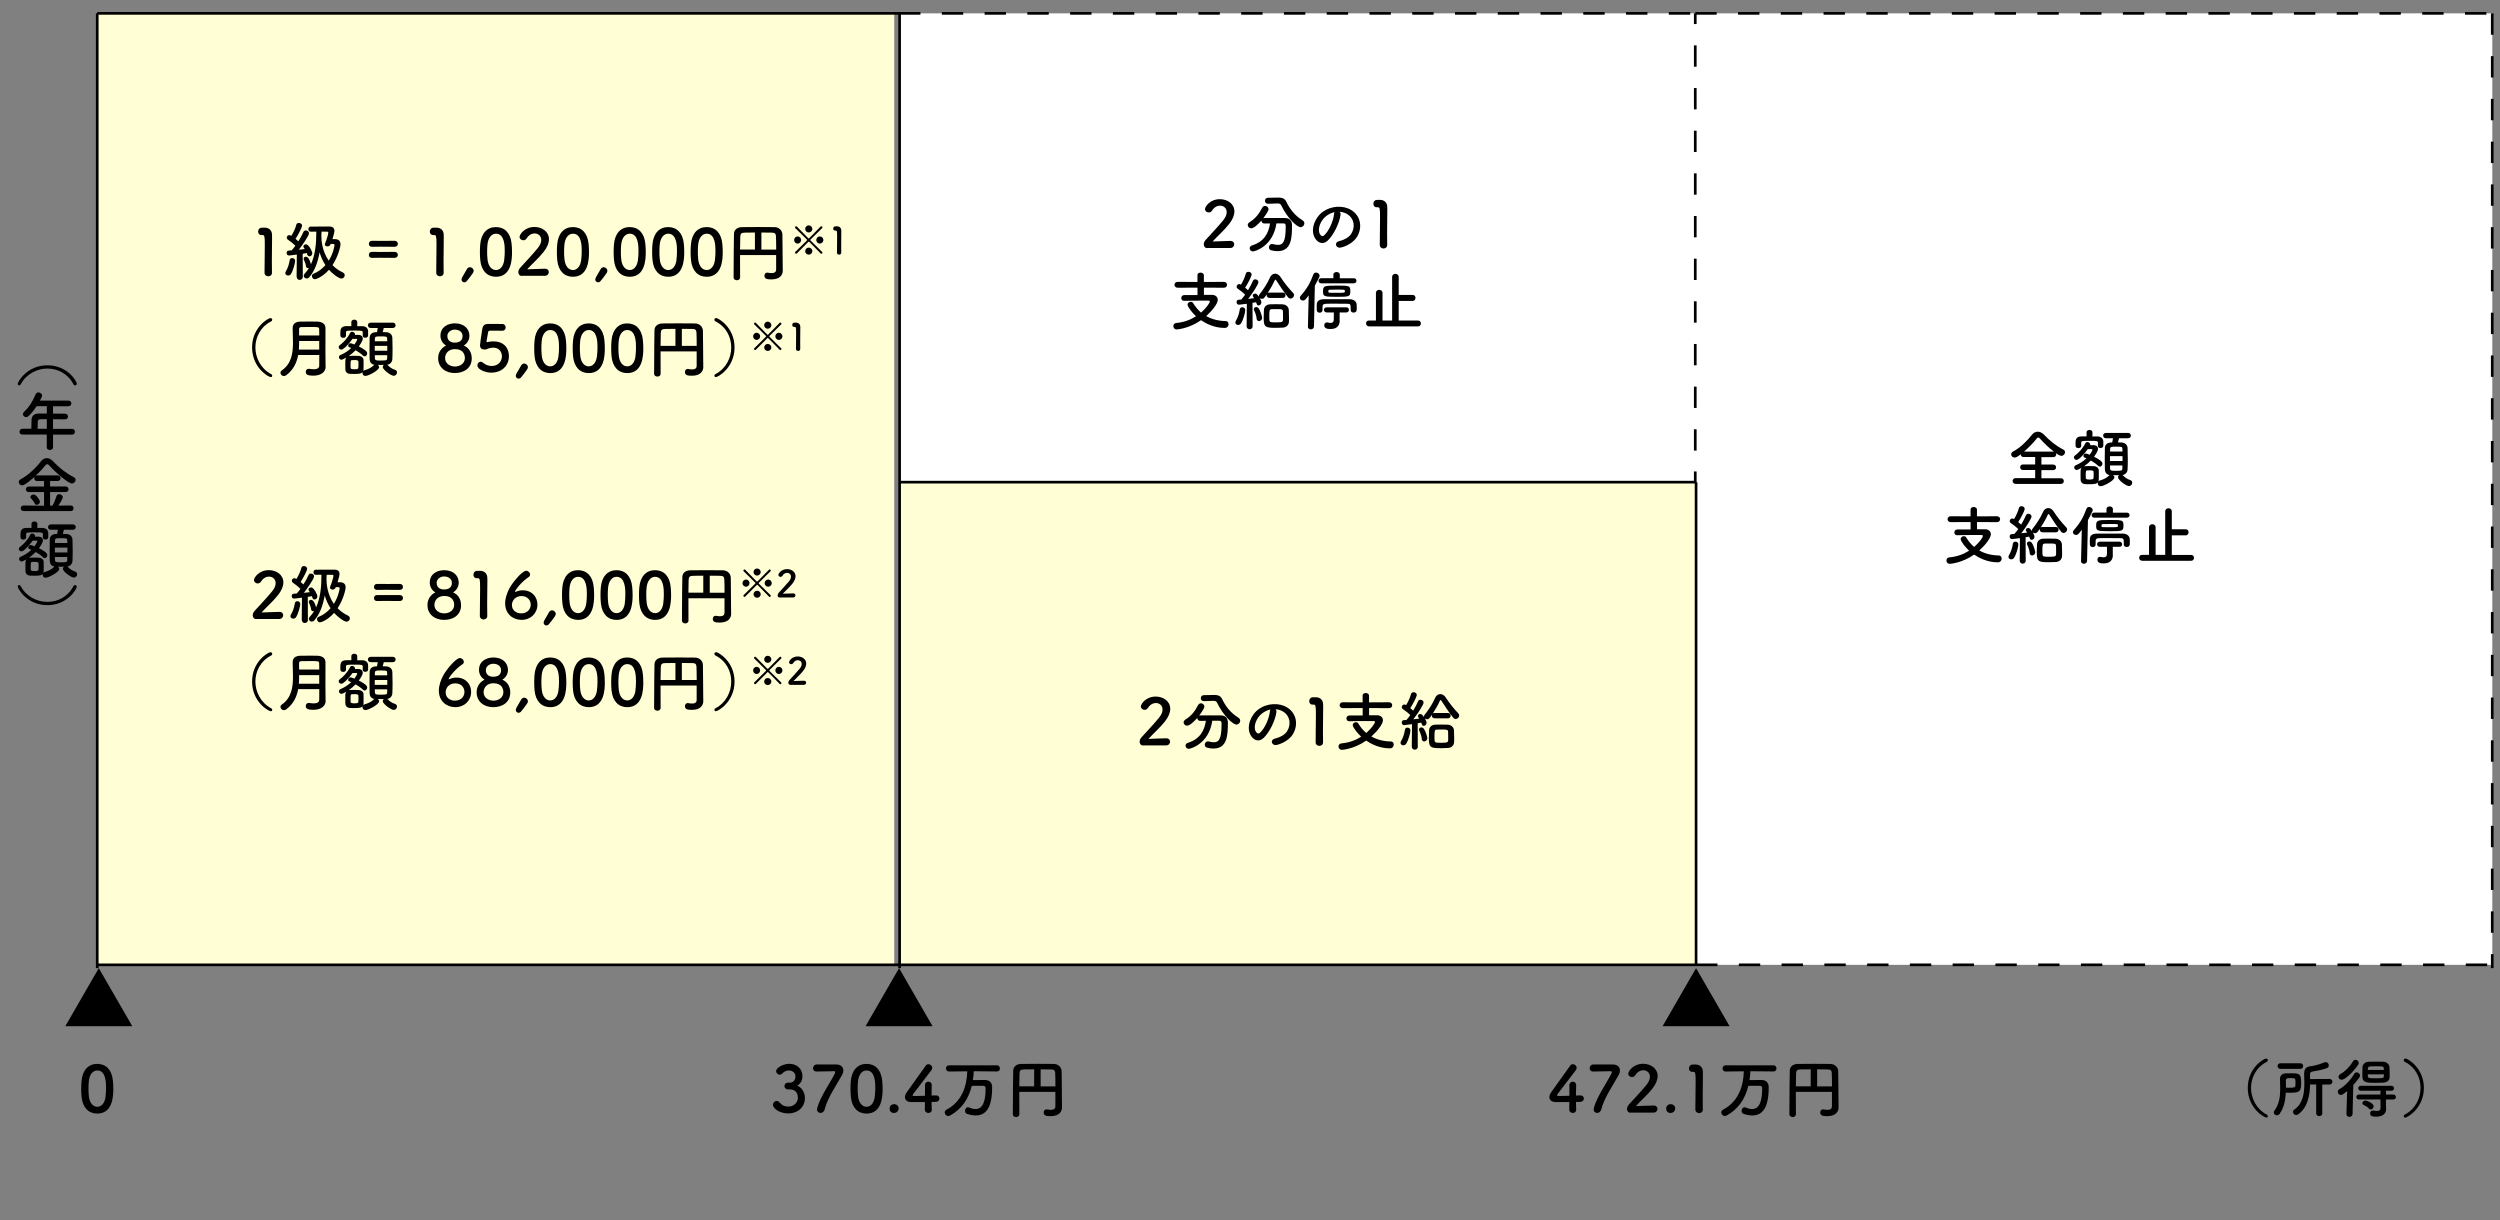 <?xml version="1.0" encoding="UTF-8"?>
<svg id="_レイヤー_1" data-name="レイヤー 1" xmlns="http://www.w3.org/2000/svg" width="467.7" height="228.3" viewBox="0 0 467.7 228.3">
  <rect x="0" y="0" width="467.7" height="228.3" fill="#808080" stroke="none"/>
  <rect x="18.19" y="2.5" width="149.11" height="178" style="fill: #fffed4;"/>
  <rect x="317.15" y="2.5" width="149.11" height="178" style="fill: #fff;"/>
  <rect x="168.2" y="90.2" width="149.11" height="90.3" style="fill: #fffed4;"/>
  <rect x="168.2" y="2.5" width="149.11" height="87.9" style="fill: #fff;"/>
  <polygon points="18.48 181.12 12.22 191.98 24.75 191.98 18.48 181.12"/>
  <polygon points="168.2 181.12 161.93 191.98 174.46 191.98 168.2 181.12"/>
  <polygon points="317.3 181.12 311.04 191.98 323.57 191.98 317.3 181.12"/>
  <line x1="168.3" y1="2.5" x2="168.3" y2="181.12" style="fill: none; stroke: #000; stroke-miterlimit: 10; stroke-width: .5px;"/>
  <line x1="317.3" y1="90.2" x2="317.3" y2="180.5" style="fill: none; stroke: #000; stroke-miterlimit: 10; stroke-width: .5px;"/>
  <line x1="317.3" y1="90.2" x2="168.3" y2="90.2" style="fill: none; stroke: #000; stroke-miterlimit: 10; stroke-width: .5px;"/>
  <g>
    <line x1="317.15" y1="2.5" x2="317.15" y2="4.5" style="fill: none; stroke: #000; stroke-miterlimit: 10; stroke-width: .5px;"/>
    <line x1="317.15" y1="8.49" x2="317.15" y2="86.21" style="fill: none; stroke: #000; stroke-dasharray: 3.99 3.99; stroke-miterlimit: 10; stroke-width: .5px;"/>
    <line x1="317.15" y1="88.2" x2="317.15" y2="90.2" style="fill: none; stroke: #000; stroke-miterlimit: 10; stroke-width: .5px;"/>
  </g>
  <line x1="466.25" y1="2.5" x2="466.25" y2="181.12" style="fill: none; stroke: #000; stroke-dasharray: 4; stroke-miterlimit: 10; stroke-width: .5px;"/>
  <line x1="317.3" y1="180.5" x2="466.25" y2="180.5" style="fill: none; stroke: #000; stroke-dasharray: 4; stroke-miterlimit: 10; stroke-width: .5px;"/>
  <line x1="317.15" y1="2.5" x2="466.25" y2="2.5" style="fill: none; stroke: #000; stroke-dasharray: 4; stroke-miterlimit: 10; stroke-width: .5px;"/>
  <line x1="168.2" y1="2.5" x2="317.15" y2="2.5" style="fill: none; stroke: #000; stroke-dasharray: 4; stroke-miterlimit: 10; stroke-width: .5px;"/>
  <line x1="18.19" y1="180.5" x2="317.3" y2="180.5" style="fill: none; stroke: #000; stroke-miterlimit: 10; stroke-width: .5px;"/>
  <line x1="18.19" y1="2.5" x2="18.19" y2="181.12" style="fill: none; stroke: #000; stroke-miterlimit: 10; stroke-width: .5px;"/>
  <line x1="18.19" y1="2.5" x2="168.3" y2="2.5" style="fill: none; stroke: #000; stroke-miterlimit: 10; stroke-width: .5px;"/>
  <g>
    <path d="M50.2,51.69c-.35,0-.71-.23-.71-.66,0-1.12.05-3.67.05-5.25,0-1.68-.06-1.81-.47-1.81h-.17c-.41,0-.61-.31-.61-.64,0-.35.22-.7.62-.73.24-.01.34-.01.59-.01.83,0,1.35.49,1.39,1.28.01.16.01.37.01.64,0,.96-.04,2.57-.04,4.28,0,.74,0,1.5.02,2.24v.02c0,.42-.35.64-.7.64Z"/>
    <path d="M53.9,51.54c-.28,0-.53-.18-.53-.46,0-.1.04-.2.11-.32.34-.54.62-1.37.71-2.06.04-.29.25-.42.48-.42.28,0,.55.19.55.53,0,.29-.35,1.77-.79,2.45-.13.2-.34.29-.53.29ZM55.49,51.79l.04-4.17c-.72.11-1.43.18-1.47.18-.29,0-.44-.24-.44-.48,0-.22.13-.43.38-.44.16-.01.35-.02.56-.04.22-.24.46-.54.7-.86-.41-.42-1.09-.95-1.39-1.14-.16-.11-.23-.25-.23-.38,0-.24.19-.47.47-.47.08,0,.18.02.28.07.04.02.07.04.12.06.34-.54.77-1.42.92-2.07.06-.24.26-.34.47-.34.3,0,.61.19.61.49,0,.37-.77,1.81-1.22,2.48.19.16.37.31.53.47.38-.61.73-1.24.94-1.74.08-.22.26-.3.46-.3.29,0,.59.22.59.52,0,.48-1.43,2.49-1.91,3.09.43-.05.83-.1,1.12-.13-.05-.07-.1-.13-.14-.19-.08-.1-.12-.19-.12-.29,0-.23.24-.4.48-.4.56,0,1.19,1.37,1.19,1.67,0,.34-.28.58-.53.58-.18,0-.35-.11-.42-.37-.02-.08-.05-.18-.08-.26-.17.04-.44.1-.77.14l.02,4.33c0,.37-.29.56-.58.56s-.55-.18-.55-.55h0ZM62.74,44.74c.55.02.96.31.96.94,0,.46-.43,2.3-1.5,3.92.56.58,1.21,1.03,1.93,1.37.25.12.36.32.36.52,0,.31-.25.62-.61.62-.53,0-1.72-.94-2.34-1.64-1.16,1.32-2.4,1.77-2.63,1.77-.34,0-.56-.31-.56-.6,0-.18.1-.35.3-.43.9-.36,1.64-.94,2.23-1.61-.48-.73-.84-1.55-1.09-2.39-.34,1.9-.95,3.56-1.97,4.69-.13.14-.29.2-.44.2-.3,0-.56-.23-.56-.52,0-.12.05-.25.17-.38.31-.32.59-.68.82-1.08-.06.02-.12.04-.19.04-.19,0-.36-.12-.38-.37-.04-.41-.23-.84-.38-1.18-.04-.07-.05-.14-.05-.22,0-.22.19-.36.42-.36.64,0,.92,1.38.94,1.42.79-1.73,1-3.85,1-5.78v-.34c-.41,0-.78.01-1.05.01h-.01c-.28,0-.42-.23-.42-.47s.14-.48.42-.48c.66-.01,1.78-.01,2.66-.01h.96c.47.01.84.28.84.82,0,.22-.1.62-.37,1.54h.58ZM61.87,45.62c-.13.41-.4.48-.58.48-.26,0-.53-.14-.53-.38,0-.05.01-.1.04-.14.35-.85.62-1.82.62-2.05,0-.13-.08-.19-.17-.19-.26-.01-.66-.01-1.09-.01-.01.26-.04.5-.04.77,0,.82.11,2.84,1.38,4.67.9-1.44,1.08-2.84,1.08-2.89,0-.14-.07-.24-.24-.24h-.48Z"/>
    <path d="M73.82,46.17c-1.02-.01-1.92-.02-2.76-.02-.5,0-.98,0-1.44.02-.29.01-.61-.12-.61-.56,0-.29.19-.56.56-.56h.02c.47.01,1.26.01,2.06.01s1.64,0,2.16-.01h.01c.41,0,.61.28.61.56s-.2.56-.61.56h-.01ZM73.82,48.24c-1.02-.01-1.92-.02-2.76-.02-.5,0-.98,0-1.44.02-.29.01-.61-.12-.61-.56,0-.29.19-.56.56-.56h.02c.47.01,1.26.01,2.06.01s1.64,0,2.16-.01h.01c.41,0,.61.28.61.56s-.2.56-.61.56h-.01Z"/>
    <path d="M82.32,51.69c-.35,0-.71-.23-.71-.66,0-1.12.05-3.67.05-5.25,0-1.68-.06-1.81-.47-1.81h-.17c-.41,0-.61-.31-.61-.64,0-.35.22-.7.62-.73.24-.01.34-.01.59-.01.83,0,1.36.49,1.39,1.28.01.16.01.37.01.64,0,.96-.04,2.57-.04,4.28,0,.74,0,1.5.02,2.24v.02c0,.42-.35.64-.7.64Z"/>
    <path d="M86.88,52.82c-.28,0-.54-.22-.54-.52,0-.22.12-.48,1.01-1.95.14-.25.36-.36.56-.36.36,0,.7.3.7.67,0,.13-.05.28-.14.42-.31.46-.86,1.19-1.18,1.55-.12.13-.26.19-.41.19Z"/>
    <path d="M89.85,48.66c-.05-.52-.07-1.02-.07-1.52,0-.46.02-.92.06-1.42.17-2.09,1.31-3.24,2.94-3.24s2.73,1.1,2.93,3.11c.05.53.08,1.06.08,1.57,0,1.36-.11,4.62-3.01,4.62-1.6,0-2.74-1.1-2.93-3.12ZM94.32,48.71c.07-.53.11-1.12.11-1.69,0-.92,0-3.3-1.64-3.3-.84,0-1.48.77-1.6,2.05-.04.44-.06.89-.06,1.32,0,.5.02,1.01.08,1.5.14,1.22.79,1.93,1.57,1.93s1.37-.67,1.54-1.81Z"/>
    <path d="M97.64,51.62c-.42,0-.67-.31-.67-.71,0-.26.11-.55.35-.82.83-.94,2.22-2.36,3.27-3.66.48-.58.67-1.1.67-1.54,0-.76-.58-1.22-1.25-1.22-.52,0-1.08.28-1.48.92-.16.25-.4.36-.62.36-.36,0-.71-.26-.71-.64,0-.42.91-1.85,2.79-1.85,1.39,0,2.71.86,2.71,2.29,0,.68-.29,1.48-1,2.38-.91,1.15-2.09,2.17-3.08,3.25,1-.01,2.35-.11,3.33-.11.49,0,.72.31.72.62,0,.35-.26.71-.76.71h-4.29Z"/>
    <path d="M104.25,48.66c-.05-.52-.07-1.02-.07-1.52,0-.46.02-.92.06-1.42.17-2.09,1.31-3.24,2.94-3.24s2.73,1.1,2.93,3.11c.05.53.08,1.06.08,1.57,0,1.36-.11,4.62-3.01,4.62-1.6,0-2.74-1.1-2.93-3.12ZM108.72,48.71c.07-.53.11-1.12.11-1.69,0-.92,0-3.3-1.64-3.3-.84,0-1.48.77-1.6,2.05-.04.44-.06.89-.06,1.32,0,.5.02,1.01.08,1.5.14,1.22.79,1.93,1.57,1.93s1.37-.67,1.54-1.81Z"/>
    <path d="M111.9,52.82c-.28,0-.54-.22-.54-.52,0-.22.12-.48,1.01-1.95.14-.25.36-.36.56-.36.36,0,.7.3.7.67,0,.13-.05.28-.14.42-.31.46-.86,1.19-1.18,1.55-.12.13-.26.19-.41.19Z"/>
    <path d="M114.87,48.66c-.05-.52-.07-1.02-.07-1.52,0-.46.02-.92.06-1.42.17-2.09,1.31-3.24,2.94-3.24s2.73,1.1,2.93,3.11c.05.53.08,1.06.08,1.57,0,1.36-.11,4.62-3.01,4.62-1.6,0-2.74-1.1-2.93-3.12ZM119.34,48.71c.07-.53.11-1.12.11-1.69,0-.92,0-3.3-1.64-3.3-.84,0-1.48.77-1.6,2.05-.04.44-.06.89-.06,1.32,0,.5.02,1.01.08,1.5.14,1.22.79,1.93,1.57,1.93s1.37-.67,1.54-1.81Z"/>
    <path d="M122.07,48.66c-.05-.52-.07-1.02-.07-1.52,0-.46.02-.92.06-1.42.17-2.09,1.31-3.24,2.94-3.24s2.73,1.1,2.93,3.11c.05.53.08,1.06.08,1.57,0,1.36-.11,4.62-3.01,4.62-1.59,0-2.73-1.1-2.93-3.12ZM126.54,48.71c.07-.53.11-1.12.11-1.69,0-.92,0-3.3-1.64-3.3-.84,0-1.47.77-1.59,2.05-.04.44-.06.89-.06,1.32,0,.5.02,1.01.08,1.5.14,1.22.79,1.93,1.57,1.93s1.37-.67,1.54-1.81Z"/>
    <path d="M129.27,48.66c-.05-.52-.07-1.02-.07-1.52,0-.46.02-.92.06-1.42.17-2.09,1.31-3.24,2.94-3.24s2.73,1.1,2.93,3.11c.05.53.08,1.06.08,1.57,0,1.36-.11,4.62-3.01,4.62-1.6,0-2.74-1.1-2.93-3.12ZM133.74,48.71c.07-.53.11-1.12.11-1.69,0-.92,0-3.3-1.64-3.3-.84,0-1.48.77-1.6,2.05-.04.44-.06.89-.06,1.32,0,.5.02,1.01.08,1.5.14,1.22.79,1.93,1.57,1.93s1.37-.67,1.54-1.81Z"/>
    <path d="M145.21,47.72h-6.76v1.2c0,.97,0,1.97.01,2.97h0c0,.36-.3.54-.6.54s-.62-.18-.62-.53c0-3.86.06-7.4.07-8.14.01-.76.6-1.26,1.51-1.27.92-.02,1.96-.02,3.01-.02s2.12,0,3.08.02c.73.01,1.44.53,1.46,1.37.05,1.76.02,3.73.05,5.09l.02,1.69v.02c0,.71-.49,1.61-2.11,1.61-.73,0-1.32-.05-1.32-.68,0-.3.18-.59.5-.59.04,0,.07,0,.11.01.26.05.52.08.74.08.48,0,.84-.16.84-.68v-2.69ZM141.24,43.5c-.7,0-1.34.01-1.87.02-.68.01-.86.18-.88.77-.02.76-.02,1.56-.04,2.39h2.78s0-3.18,0-3.18ZM145.21,46.68c0-.88-.01-1.73-.04-2.39-.02-.66-.25-.76-.84-.77-.59-.01-1.24-.02-1.89-.02v3.19h2.77Z"/>
    <path d="M148.56,44.9c0-.36.3-.67.66-.67s.66.31.66.67-.29.67-.66.67-.66-.31-.66-.67ZM153.52,47.41c-2.1-2.16-2.15-2.21-2.21-2.21-.03,0-.06.01-.08.04-.83.84-1.66,1.66-2.15,2.17-.04.04-.08.06-.13.06-.11,0-.22-.11-.22-.22,0-.05.02-.09.06-.13.51-.49,1.32-1.3,2.16-2.13.03-.03.04-.06.04-.09s-.01-.07-.05-.1c-.83-.84-1.65-1.64-2.15-2.12-.04-.04-.06-.08-.06-.13,0-.11.11-.22.22-.22.04,0,.09.01.13.06.47.5,1.28,1.32,2.11,2.16.03.04.07.05.1.05s.07-.01.1-.04c.84-.84,1.63-1.66,2.12-2.17.04-.04.08-.06.13-.06.11,0,.22.11.22.22,0,.04-.01.09-.06.13-.51.48-1.33,1.3-2.18,2.15-.01.01-.03.04-.03.07s.01.06.04.09c.84.84,1.66,1.65,2.17,2.14.04.03.06.08.06.13,0,.11-.11.22-.22.22-.04,0-.08-.01-.13-.06ZM151.3,43.49c-.36,0-.67-.29-.67-.66s.31-.67.67-.67.67.31.67.67-.31.66-.67.66ZM151.3,47.64c-.36,0-.67-.3-.67-.66s.31-.66.67-.66.67.29.67.66-.31.66-.67.66ZM153.37,45.57c-.37,0-.66-.31-.66-.67s.29-.67.66-.67.67.31.67.67-.31.67-.67.67Z"/>
    <path d="M156.99,47.64c-.2,0-.41-.13-.41-.38,0-.65.03-2.14.03-3.06,0-.98-.04-1.06-.27-1.06h-.1c-.24,0-.36-.18-.36-.37,0-.2.13-.41.36-.43.14,0,.2,0,.34,0,.48,0,.79.29.81.75,0,.09,0,.22,0,.37,0,.56-.02,1.5-.02,2.49,0,.43,0,.87.01,1.31h0c0,.26-.2.38-.41.38Z"/>
  </g>
  <path d="M15.26,205.21c-.05-.52-.07-1.02-.07-1.52,0-.46.02-.92.06-1.42.17-2.09,1.31-3.24,2.94-3.24s2.73,1.1,2.93,3.11c.05.53.08,1.06.08,1.57,0,1.36-.11,4.62-3.01,4.62-1.59,0-2.73-1.1-2.93-3.12ZM19.73,205.25c.07-.53.11-1.12.11-1.69,0-.92,0-3.3-1.64-3.3-.84,0-1.47.77-1.59,2.05-.04.44-.06.89-.06,1.32,0,.5.02,1.01.08,1.5.14,1.22.79,1.93,1.57,1.93s1.37-.67,1.54-1.81Z"/>
  <g>
    <path d="M147.73,202.55c.73-.02,1.08-.5,1.08-1.21,0-.6-.52-1.08-1.25-1.08-.58,0-.96.3-1.27.62-.12.12-.28.18-.42.18-.34,0-.67-.31-.67-.67,0-.67,1.38-1.37,2.42-1.37,1.52,0,2.5.97,2.5,2.31,0,.82-.38,1.45-.97,1.76,1.4.65,1.43,2.09,1.43,2.32,0,1.69-1.29,2.89-3.11,2.89s-2.87-1.05-2.87-1.62c0-.38.35-.72.71-.72.16,0,.32.07.47.23.54.6.92.83,1.75.83s1.73-.64,1.73-1.63c0-1.22-.73-1.59-1.58-1.59h-.11c-.07,0-.13.01-.18.01-.37,0-.64-.32-.64-.64s.25-.62.62-.62h.36Z"/>
    <path d="M156.43,199.14c.88,0,1.34.49,1.34,1.13,0,.24-.06.5-.2.77-.98,1.82-2.76,4.31-3.29,6.51-.11.44-.46.66-.78.66s-.65-.23-.65-.67c0-.08.01-.18.04-.28.53-2.03,2.64-5.06,3.3-6.45.04-.08.06-.16.06-.22,0-.12-.08-.19-.24-.19-.08,0-3.05.05-3.19.06h-.07c-.44,0-.65-.3-.65-.61,0-.34.23-.68.67-.71h3.66Z"/>
    <path d="M159.18,205.21c-.05-.52-.07-1.02-.07-1.52,0-.46.02-.92.06-1.42.17-2.09,1.31-3.24,2.94-3.24s2.73,1.1,2.93,3.11c.05.53.08,1.06.08,1.57,0,1.36-.11,4.62-3.01,4.62-1.6,0-2.74-1.1-2.93-3.12ZM163.64,205.25c.07-.53.11-1.12.11-1.69,0-.92,0-3.3-1.64-3.3-.84,0-1.48.77-1.6,2.05-.04.44-.06.89-.06,1.32,0,.5.02,1.01.08,1.5.14,1.22.79,1.93,1.57,1.93s1.37-.67,1.54-1.81Z"/>
    <path d="M167.27,208.22c-.32,0-.84-.14-.84-.84,0-.59.5-.82.84-.82.4,0,.85.29.85.8,0,.31-.25.85-.85.85Z"/>
    <path d="M174.32,207.58v.02c0,.42-.31.61-.64.61s-.66-.2-.66-.64.01-.91.01-1.4c-1.16.01-2.4.01-2.52.01-.8,0-1.21-.4-1.21-.92,0-.28.11-.6.34-.92.72-1.02,2.7-3.79,3.56-4.99.13-.19.31-.26.49-.26.36,0,.71.3.71.68,0,.14-.05.3-.17.46-3.51,4.57-3.51,4.58-3.51,4.67,0,.14.19.14.49.14.41,0,1.13-.02,1.83-.04.01-.48.01-.94.01-1.3,0-.26,0-.48-.01-.64v-.05c0-.42.32-.65.65-.65s.62.22.62.68c0,.56-.04,1.02-.04,1.91.44-.01.77-.02.83-.02h.04c.4,0,.61.29.61.59s-.23.61-.7.62c-.14,0-.43.01-.78.01,0,.4.02.88.04,1.42Z"/>
    <path d="M182.17,200.42c-.02.56-.08,1.12-.17,1.64.5-.01,1.1-.01,1.66-.01h.67c.79.01,1.28.52,1.28,1.34,0,3.91-1.19,5.29-3.09,5.29-.49,0-1.03-.1-1.62-.3-.25-.08-.36-.32-.36-.56,0-.32.2-.67.54-.67.07,0,.14.01.23.05.42.18.83.28,1.2.28,1.49,0,1.88-1.78,1.88-3.89,0-.33-.2-.46-.44-.46h-.41c-.58,0-1.22.01-1.74.01-.6,2.45-1.88,4.35-4.04,5.54-.12.07-.25.1-.36.1-.37,0-.66-.32-.66-.66,0-.2.11-.41.37-.55,2.76-1.43,3.79-4.33,3.84-7.15l-3.39.04h-.01c-.38,0-.58-.29-.58-.58s.2-.58.59-.58h8.96c.36,0,.54.3.54.59s-.17.56-.54.56l-4.34-.04Z"/>
    <path d="M197.45,204.27h-6.76v1.2c0,.97,0,1.97.01,2.97h0c0,.36-.3.54-.6.54s-.62-.18-.62-.53c0-3.86.06-7.4.07-8.14.01-.76.6-1.26,1.51-1.27.92-.02,1.96-.02,3.01-.02s2.12,0,3.08.02c.73.01,1.44.53,1.46,1.37.05,1.76.02,3.73.05,5.08l.02,1.69v.02c0,.71-.49,1.61-2.11,1.61-.73,0-1.32-.05-1.32-.68,0-.3.18-.59.5-.59.04,0,.07,0,.11.01.26.05.52.08.74.08.48,0,.84-.16.84-.68v-2.69ZM193.48,200.05c-.7,0-1.34.01-1.87.02-.68.01-.86.18-.88.77-.02.76-.02,1.56-.04,2.39h2.78s0-3.18,0-3.18ZM197.45,203.23c0-.88-.01-1.73-.04-2.39-.02-.66-.25-.76-.84-.77s-1.24-.02-1.89-.02v3.19h2.77Z"/>
  </g>
  <g>
    <path d="M294.88,207.58v.02c0,.42-.31.61-.64.61s-.66-.2-.66-.64.01-.91.01-1.4c-1.16.01-2.4.01-2.52.01-.8,0-1.21-.4-1.21-.92,0-.28.11-.6.34-.92.72-1.02,2.7-3.79,3.56-4.99.13-.19.31-.26.49-.26.36,0,.71.3.71.68,0,.14-.05.3-.17.46-3.51,4.57-3.51,4.58-3.51,4.67,0,.14.19.14.49.14.41,0,1.13-.02,1.83-.04.01-.48.01-.94.01-1.3,0-.26,0-.48-.01-.64v-.05c0-.42.32-.65.65-.65s.62.22.62.68c0,.56-.04,1.02-.04,1.91.44-.01.77-.02.83-.02h.04c.4,0,.61.29.61.59s-.23.61-.7.62c-.14,0-.43.01-.78.01,0,.4.02.88.04,1.42Z"/>
    <path d="M301.72,199.14c.88,0,1.34.49,1.34,1.13,0,.24-.06.5-.2.77-.98,1.82-2.76,4.31-3.29,6.51-.11.44-.46.66-.78.66s-.65-.23-.65-.67c0-.08.01-.18.04-.28.53-2.03,2.64-5.06,3.3-6.45.04-.08.06-.16.06-.22,0-.12-.08-.19-.24-.19-.08,0-3.05.05-3.19.06h-.07c-.44,0-.65-.3-.65-.61,0-.34.23-.68.67-.71h3.66Z"/>
    <path d="M305.05,208.17c-.42,0-.67-.31-.67-.71,0-.26.11-.55.35-.82.83-.94,2.22-2.36,3.27-3.66.48-.58.67-1.1.67-1.54,0-.75-.58-1.22-1.25-1.22-.52,0-1.08.28-1.48.92-.16.25-.4.36-.62.36-.36,0-.71-.26-.71-.64,0-.42.91-1.85,2.79-1.85,1.39,0,2.71.86,2.71,2.29,0,.68-.29,1.48-1,2.38-.91,1.15-2.09,2.17-3.08,3.25,1-.01,2.35-.11,3.33-.11.49,0,.72.31.72.62,0,.35-.26.71-.76.71h-4.29Z"/>
    <path d="M312.55,208.22c-.32,0-.84-.14-.84-.84,0-.59.5-.82.84-.82.4,0,.85.29.85.8,0,.31-.25.85-.85.85Z"/>
    <path d="M317.88,208.24c-.35,0-.71-.23-.71-.66,0-1.12.05-3.67.05-5.25,0-1.68-.06-1.81-.47-1.81h-.17c-.41,0-.61-.31-.61-.63,0-.35.22-.7.62-.73.24-.01.34-.01.59-.01.83,0,1.36.49,1.39,1.28.01.16.01.37.01.64,0,.96-.04,2.57-.04,4.28,0,.74,0,1.5.02,2.24v.02c0,.42-.35.64-.7.64Z"/>
    <path d="M327.46,200.42c-.02.56-.08,1.12-.17,1.64.5-.01,1.1-.01,1.65-.01h.67c.79.01,1.28.52,1.28,1.34,0,3.91-1.19,5.29-3.09,5.29-.49,0-1.03-.1-1.62-.3-.25-.08-.36-.32-.36-.56,0-.32.2-.67.54-.67.07,0,.14.01.23.05.42.18.83.28,1.2.28,1.49,0,1.88-1.78,1.88-3.89,0-.33-.2-.46-.44-.46h-.41c-.58,0-1.22.01-1.74.01-.6,2.45-1.88,4.35-4.04,5.54-.12.07-.25.1-.36.1-.37,0-.66-.32-.66-.66,0-.2.11-.41.37-.55,2.76-1.43,3.79-4.33,3.84-7.15l-3.39.04h-.01c-.38,0-.58-.29-.58-.58s.2-.58.59-.58h8.96c.36,0,.54.3.54.59s-.17.56-.54.56l-4.34-.04Z"/>
    <path d="M342.73,204.27h-6.76v1.2c0,.97,0,1.97.01,2.97h0c0,.36-.3.54-.6.54s-.62-.18-.62-.53c0-3.86.06-7.4.07-8.14.01-.76.6-1.26,1.51-1.27.92-.02,1.96-.02,3.01-.02s2.12,0,3.08.02c.73.01,1.44.53,1.46,1.37.05,1.76.02,3.73.05,5.08l.02,1.69v.02c0,.71-.49,1.61-2.11,1.61-.73,0-1.32-.05-1.32-.68,0-.3.18-.59.5-.59.04,0,.07,0,.11.01.26.05.52.08.74.08.48,0,.84-.16.84-.68v-2.69ZM338.76,200.05c-.7,0-1.34.01-1.87.02-.68.01-.86.18-.88.77-.02.76-.02,1.56-.04,2.39h2.78s0-3.18,0-3.18ZM342.73,203.23c0-.88-.01-1.73-.04-2.39-.02-.66-.25-.76-.84-.77s-1.24-.02-1.9-.02v3.19h2.77Z"/>
  </g>
  <g>
    <path d="M424.01,209.08c-.43,0-3.5-1.75-3.5-5.55s3.05-5.5,3.43-5.5c.2,0,.33.16.33.32,0,.11-.06.23-.2.3-1.98,1.01-2.95,2.94-2.95,4.88s1.01,3.97,2.96,5c.13.06.19.18.19.3,0,.13-.1.25-.26.25Z"/>
    <path d="M426.5,208.35c-.16.22-.35.3-.54.3-.3,0-.58-.23-.58-.52,0-.11.04-.22.12-.34.92-1.28,1.08-2.66,1.08-4.07,0-.61-.02-1.24-.04-1.86v-.02c0-.54.31-1.02,1.13-1.04.28-.01.55-.01.83-.01,1.66,0,2,.01,2,1.79,0,1.64-.24,1.85-2.21,1.85-.23,0-.44-.01-.66-.01-.07,1.39-.34,2.78-1.14,3.93ZM426.63,199.96c-.36,0-.54-.26-.54-.53s.18-.52.54-.52h3.71c.35,0,.53.26.53.53s-.18.52-.53.52h-3.71ZM428.23,203.49c.8,0,1.15-.02,1.19-.38.01-.18.02-.42.02-.66,0-.68-.04-.76-.84-.76-.62,0-.95.01-.95.43,0,.44.01.9.01,1.36.19,0,.38.01.56.01ZM433.33,202.88h-1.16c-.05,2.05-.44,4.27-2.18,5.56-.14.11-.29.16-.42.16-.34,0-.6-.29-.6-.59,0-.14.07-.3.24-.42,1.63-1.12,1.89-3.07,1.89-4.98,0-.54-.01-1.08-.04-1.6v-.14c0-.82.3-1.27,1.08-1.38.97-.12,1.81-.38,2.7-.74.08-.04.17-.05.25-.05.35,0,.58.31.58.61,0,.23-.12.44-.41.54-.9.3-1.76.47-2.66.62-.36.06-.44.23-.44.54v.07c.01.25.02.52.02.79l3.63-.02c.36,0,.54.26.54.52s-.18.52-.54.52h-1.36v5.41c.01.34-.28.5-.56.5s-.58-.17-.58-.5v-5.42Z"/>
    <path d="M439.12,204.11c-.82.66-1,.74-1.18.74-.34,0-.58-.3-.58-.6,0-.18.08-.36.29-.48,1.03-.6,2.06-1.66,2.79-2.88.12-.19.29-.28.44-.28.32,0,.64.29.64.61,0,.11-.04.22-.11.32-.37.53-.76,1.01-1.16,1.45l-.13,5.41c-.01.36-.3.54-.6.54-.28,0-.55-.17-.55-.52v-.02l.14-4.31ZM438.09,202c-.28,0-.6-.18-.6-.54,0-.19.12-.4.4-.56.94-.54,1.71-1.35,2.3-2.33.13-.22.31-.3.48-.3.31,0,.6.26.6.59,0,.11-.04.24-.12.36-.97,1.4-2.46,2.78-3.06,2.78ZM446.37,205.69v.94l.02.94v.02c0,.61-.52,1.32-1.83,1.32-.5,0-1.16-.01-1.16-.61,0-.28.19-.55.53-.55.04,0,.07,0,.12.01.22.05.44.08.64.08.38,0,.66-.13.66-.59v-.02l-.02-1.54h-4.03c-.31,0-.48-.23-.48-.46s.17-.46.48-.46h4.03v-.43c-.01-.12.04-.22.1-.29h-3.77c-.31,0-.48-.23-.48-.46s.17-.46.48-.46h5.75c.31,0,.46.23.46.46s-.14.46-.46.46h-1.13c.06.07.1.16.1.28v.44h1.38c.31,0,.46.23.46.46s-.14.46-.46.46h-1.37ZM445.89,202.54c-.4.02-.9.04-1.4.04-1.57,0-2.48-.01-2.53-1.03-.01-.2-.01-.44-.01-.7,0-.4.01-.82.02-1.16.02-.53.42-1.03,1.18-1.06.41-.01.89-.02,1.38-.02s.96.01,1.34.02c.6.02,1.12.48,1.15.97.02.34.04.74.04,1.13,0,.28,0,.55-.01.79-.02.62-.47.98-1.15,1.02ZM443.18,207.4c-.3-.35-.66-.53-1-.7-.16-.08-.23-.19-.23-.31,0-.24.26-.5.56-.5.35,0,1.56.54,1.56,1.07,0,.31-.29.6-.58.6-.12,0-.23-.05-.32-.16ZM445.97,200.17c0-.07-.01-.14-.01-.22-.02-.46-.07-.47-1.45-.47-.41,0-.83.01-1.1.02-.35.01-.42.23-.43.46,0,.06-.01.13-.01.2h3.01ZM442.96,200.98c0,.73.01.74,1.46.74,1.36,0,1.52-.01,1.55-.42,0-.1.01-.22.01-.32h-3.02Z"/>
    <path d="M449.69,208.83c0-.12.06-.24.19-.3,1.96-1.03,2.96-3.02,2.96-5s-.97-3.87-2.95-4.88c-.14-.07-.2-.19-.2-.3,0-.17.13-.32.34-.32.38,0,3.43,1.73,3.43,5.5s-3.07,5.55-3.5,5.55c-.17,0-.26-.12-.26-.25Z"/>
  </g>
  <g>
    <path d="M13.74,71.9c-1.01-1.98-2.94-2.95-4.87-2.95s-3.97,1.01-5,2.96c-.06.13-.18.19-.3.19-.13,0-.26-.1-.26-.26,0-.4,1.73-3.5,5.55-3.5s5.51,3.05,5.51,3.43c0,.2-.16.34-.32.34-.11,0-.23-.06-.3-.2Z"/>
    <path d="M9.92,81.29v2.4c0,.32-.29.49-.59.49s-.58-.17-.58-.49v-2.4h-4.53c-.4,0-.58-.25-.58-.52s.2-.56.58-.56h1.64c0-.4.01-.84.04-1.69.01-.54.34-1.15,1.32-1.15h1.54v-1.38h-1.91c-.47.72-1,1.37-1.46,1.82-.17.16-.35.23-.5.23-.32,0-.6-.26-.6-.56,0-.14.06-.29.2-.42.92-.86,1.62-1.94,2.17-3.29.11-.25.31-.36.53-.36.34,0,.68.25.68.59,0,.18-.1.38-.4.94h5.3c.38,0,.58.26.58.53s-.19.53-.58.53h-2.85v1.38c.73,0,1.48.01,2.2.01.4.01.6.28.6.54s-.19.52-.59.52h-.01c-.7-.01-1.46-.02-2.2-.02v1.8h3.55c.36,0,.55.28.55.55s-.18.53-.55.53h-3.55ZM8.76,78.43h-1.16c-.41,0-.52.2-.53.46-.01.37-.02.89-.04,1.33h1.73v-1.79Z"/>
    <path d="M4.43,95.61c-.36,0-.55-.25-.55-.52s.19-.52.55-.52l3.81.04v-2.55h-2.85c-.36,0-.55-.26-.55-.52s.19-.52.55-.52h2.85v-1.03h-1.29c-.37,0-.55-.25-.55-.52,0-.11.04-.22.11-.31-1.75,1.58-2.19,1.64-2.36,1.64-.37,0-.64-.3-.64-.61,0-.2.11-.41.37-.54,1.39-.72,2.9-2.19,3.81-3.38.29-.37.67-.56,1.07-.56s.79.18,1.14.56c1.17,1.26,2.49,2.28,3.92,3.01.23.12.32.3.32.49,0,.34-.3.68-.7.68-.65,0-2.93-1.93-4.25-3.41-.13-.14-.25-.2-.36-.2-.12,0-.24.07-.34.2-.5.65-1.17,1.36-1.88,2,.08-.06.19-.1.32-.1h3.86c.36,0,.54.26.54.52s-.18.52-.54.52h-1.42v1.03h2.91c.36,0,.54.26.54.52s-.18.52-.54.52h-2.91v2.55h.42c.3-.41.62-1.3.77-1.77.08-.28.29-.38.52-.38.32,0,.67.24.67.56s-.65,1.32-.83,1.58l2.34-.02c.34,0,.5.26.5.52s-.17.52-.5.52H4.43ZM6.88,94.44c-.16,0-.31-.07-.4-.26-.19-.43-.4-.62-.7-.97-.07-.07-.1-.16-.1-.23,0-.25.31-.47.6-.47.52,0,1.19,1.06,1.19,1.37s-.31.56-.6.56Z"/>
    <path d="M12.66,106.02c.38.4.79.72,1.35.89.3.08.42.3.42.52,0,.31-.24.62-.61.62-.55,0-2.06-1.16-2.06-1.64,0-.14.07-.3.19-.4-.18,0-.37.01-.55.01-.19,0-.37-.01-.55-.01.14.11.24.26.24.43,0,.58-1.99,1.64-2.57,1.64-.36,0-.55-.28-.55-.55,0-.06,0-.12.02-.18-.23.26-.43.36-1.58.36-.29,0-.56-.01-.79-.02-.52-.04-.84-.36-.85-.83-.01-.29-.01-.58-.01-.86s0-.58.01-.86c.01-.18.06-.35.17-.49-.62.35-.82.4-.89.4-.26,0-.48-.24-.48-.48,0-.17.1-.34.34-.43.76-.32,1.43-.78,1.97-1.29-.12-.05-.24-.1-.35-.13-.17-.06-.23-.18-.23-.32,0-.2.17-.44.42-.44.18,0,.68.22.74.24.01-.01.53-.74.53-.95,0-.07-.05-.11-.18-.11-.19,0-.43.01-.7.01-.47.68-1.62,2.01-2.09,2.01-.28,0-.5-.24-.5-.48,0-.12.06-.24.19-.34.65-.47,1.43-1.26,1.94-2.28.08-.17.23-.24.38-.24.26,0,.55.22.55.47,0,.04-.01.08-.02.12.23-.01.44-.01.59-.01h.02c.61,0,.86.32.86.68,0,.17-.05.52-.74,1.49,1.49.73,1.57,1.12,1.57,1.29,0,.29-.23.56-.48.56-.11,0-.22-.05-.31-.14-.32-.32-.84-.7-1.38-1.01-.37.38-.79.74-1.28,1.08.06-.01.12-.02.19-.02.2-.01.46-.02.73-.02.32,0,.67.01.94.02.43.01.89.3.9.76.01.29.01.59.01.89s0,.6-.01.89c0,.11-.02.22-.06.31.07-.08.18-.16.32-.19.64-.17,1.28-.5,1.68-.92.02-.04.05-.05.08-.07-.58-.1-.86-.52-.88-1.06-.01-.53-.02-1.24-.02-1.97s.01-1.46.02-2.04c.01-.49.31-.98,1.1-1.03.08,0,.18-.01.28-.01.06-.24.1-.47.14-.78h-1.32c-.35,0-.52-.25-.52-.5s.17-.5.52-.5h4.14c.35,0,.52.25.52.5s-.17.5-.52.5h-1.69c-.06.25-.14.54-.2.77.24,0,.47.01.68.02.7.04,1.09.49,1.12,1.02.02.56.04,1.3.04,2.03s-.01,1.44-.04,1.98c-.02.53-.38.97-.96,1.07l.05.05ZM8.02,100.51v-.52c0-.35-.07-.4-1.4-.4-1.71,0-1.73.02-1.73.4v.54h0c0,.29-.26.42-.52.42s-.53-.13-.53-.42c0-.14-.01-.29-.01-.43,0-.7.06-1.33,1.14-1.34h.92v-.74s-.01-.01-.01-.01c0-.3.28-.46.56-.46s.56.16.56.46h0s-.01.76-.01.76h.94c.62,0,1.1.35,1.1.98v.77c-.01.28-.28.42-.53.42s-.49-.13-.49-.41h0ZM7.23,105.98c0-.19-.01-.4-.02-.59-.02-.28-.43-.28-.7-.28-.17,0-.34,0-.46.01-.29.01-.31.12-.31.86,0,.2,0,.4.01.59.01.14.1.26.71.26.55,0,.73-.08.74-.28.01-.2.02-.4.02-.59ZM12.6,101.6c0-.17-.01-.31-.01-.46-.01-.43-.08-.46-1.2-.46-.9,0-1.08,0-1.1.47,0,.13-.01.29-.01.44h2.33ZM12.61,102.45h-2.34v.91h2.34v-.91ZM10.27,104.2c0,.19.01.38.01.54.02.44.26.46,1.03.46,1.15,0,1.26-.02,1.27-.47,0-.16.01-.34.01-.53h-2.33Z"/>
    <path d="M8.86,113.21c-3.83,0-5.55-3.11-5.55-3.5,0-.17.13-.26.26-.26.12,0,.24.06.3.19,1.03,1.96,3.02,2.96,5,2.96s3.86-.97,4.87-2.95c.07-.14.19-.2.3-.2.17,0,.32.13.32.34,0,.38-1.73,3.43-5.51,3.43Z"/>
  </g>
  <g>
    <path d="M50.66,70.55c-.43,0-3.5-1.75-3.5-5.55s3.05-5.5,3.43-5.5c.2,0,.34.16.34.32,0,.11-.06.23-.2.3-1.98,1.01-2.95,2.94-2.95,4.88s1.01,3.97,2.96,5c.13.06.19.18.19.3,0,.13-.1.25-.26.25Z"/>
    <path d="M60.92,68.67c0,.71-.64,1.61-2.3,1.61-.88,0-1.42-.13-1.42-.71,0-.3.2-.58.55-.58.05,0,.08,0,.13.01.26.05.55.08.82.08.55,0,1.02-.16,1.02-.7,0-.59.01-1.26.01-1.97h-3.95c-.26,1.43-.88,2.78-2.25,3.8-.14.11-.29.14-.42.14-.35,0-.64-.29-.64-.6,0-.16.07-.32.26-.46,1.79-1.24,2.08-3.2,2.08-5.18,0-.94-.06-1.87-.06-2.73s.62-1.2,1.44-1.21c.54-.01,1.22-.02,1.88-.02.48,0,.96,0,1.37.02.82.04,1.44.42,1.45,1.21v.85c0,1.13-.01,2.33-.01,3.39,0,.47,0,.91.01,1.32l.02,1.69h0ZM59.73,63.8h-3.77c0,.53,0,1.06-.05,1.6h3.81v-1.6ZM59.73,62.77c0-.42-.01-.83-.02-1.19-.01-.4-.18-.41-1.58-.41-.61,0-1.24.01-1.74.02-.28,0-.44.11-.44.38,0,.37,0,.78.01,1.19h3.78Z"/>
    <path d="M72.5,68.27c.38.4.79.72,1.35.89.3.08.42.3.42.52,0,.31-.24.62-.61.62-.55,0-2.06-1.16-2.06-1.64,0-.14.07-.3.19-.4-.18,0-.37.01-.55.01-.19,0-.37-.01-.55-.01.14.11.24.26.24.43,0,.58-1.99,1.64-2.57,1.64-.36,0-.55-.28-.55-.55,0-.06,0-.12.02-.18-.23.26-.43.36-1.58.36-.29,0-.56-.01-.79-.02-.52-.04-.84-.36-.85-.83-.01-.29-.01-.58-.01-.86s0-.58.01-.86c.01-.18.06-.35.17-.49-.62.35-.82.4-.89.4-.26,0-.48-.24-.48-.48,0-.17.1-.34.34-.43.76-.32,1.43-.78,1.97-1.29-.12-.05-.24-.1-.35-.13-.17-.06-.23-.18-.23-.32,0-.2.17-.44.42-.44.18,0,.68.22.74.24.01-.01.53-.74.53-.95,0-.07-.05-.11-.18-.11-.19,0-.43.01-.7.01-.47.68-1.62,2.01-2.09,2.01-.28,0-.5-.24-.5-.48,0-.12.06-.24.19-.34.65-.47,1.43-1.26,1.94-2.28.08-.17.23-.24.38-.24.26,0,.55.22.55.47,0,.04-.01.08-.02.12.23-.01.44-.01.59-.01h.02c.61,0,.86.32.86.68,0,.17-.05.52-.74,1.49,1.49.73,1.57,1.12,1.57,1.29,0,.29-.23.56-.48.56-.11,0-.22-.05-.31-.14-.32-.32-.84-.7-1.38-1.01-.37.38-.79.74-1.28,1.08.06-.01.12-.02.19-.02.2-.01.46-.02.73-.02.32,0,.67.01.94.02.43.01.89.3.9.76.01.29.01.59.01.89s0,.6-.01.89c0,.11-.02.22-.06.31.07-.08.18-.16.32-.19.64-.17,1.28-.5,1.68-.92.02-.04.05-.05.08-.07-.58-.1-.86-.52-.88-1.06-.01-.53-.02-1.24-.02-1.97s.01-1.46.02-2.04c.01-.49.31-.98,1.1-1.03.08,0,.18-.01.28-.01.06-.24.1-.47.14-.78h-1.32c-.35,0-.52-.25-.52-.5s.17-.5.52-.5h4.14c.35,0,.52.25.52.5s-.17.5-.52.5h-1.69c-.06.25-.14.54-.2.77.24,0,.47.01.68.02.7.04,1.09.49,1.12,1.02.02.56.04,1.3.04,2.03s-.01,1.44-.04,1.98c-.02.53-.38.97-.96,1.07l.05.05ZM67.86,62.76v-.52c0-.35-.07-.4-1.4-.4-1.71,0-1.73.02-1.73.4v.54h0c0,.29-.26.42-.52.42s-.53-.13-.53-.42c0-.14-.01-.29-.01-.43,0-.7.06-1.33,1.14-1.34h.92v-.74s-.01-.01-.01-.01c0-.3.28-.46.56-.46s.56.16.56.46h0s-.01.76-.01.76h.94c.62,0,1.1.35,1.1.98v.77c-.01.28-.28.42-.53.42s-.49-.13-.49-.41h0ZM67.07,68.23c0-.19-.01-.4-.02-.59-.02-.28-.43-.28-.7-.28-.17,0-.34,0-.46.01-.29.01-.31.12-.31.86,0,.2,0,.4.01.59.01.14.1.26.71.26.55,0,.73-.08.74-.28.01-.2.02-.4.02-.59ZM72.44,63.85c0-.17-.01-.31-.01-.46-.01-.43-.08-.46-1.2-.46-.9,0-1.08,0-1.1.47,0,.13-.01.29-.01.44h2.33ZM72.45,64.7h-2.34v.91h2.34v-.91ZM70.12,66.45c0,.19.01.38.01.54.02.44.26.46,1.03.46,1.15,0,1.26-.02,1.27-.47,0-.16.01-.34.01-.53h-2.33Z"/>
    <path d="M88.26,67c0,2.04-1.67,2.79-3.18,2.79-1.69,0-3.11-1-3.11-2.79,0-1.31.85-2.06,1.49-2.36-.6-.32-1.06-1.01-1.06-1.82,0-1.65,1.39-2.33,2.71-2.33,1.8,0,2.71,1.12,2.71,2.33,0,.8-.46,1.49-1.06,1.82.95.4,1.49,1.3,1.49,2.36ZM85.12,65.31c-1.19,0-1.85.79-1.85,1.68,0,1.01.91,1.58,1.85,1.58s1.85-.58,1.85-1.58c0-.56-.24-1.68-1.85-1.68ZM85.12,61.66c-.83,0-1.43.55-1.43,1.2,0,.86.62,1.24,1.39,1.24,1.42,0,1.46-.98,1.46-1.24,0-.94-.94-1.2-1.43-1.2Z"/>
    <path d="M91.94,69.72c-1.1,0-2.63-.58-2.63-1.37,0-.36.28-.68.62-.68.13,0,.28.06.42.18.49.43,1.09.62,1.64.62,1.25,0,1.91-.91,1.91-1.82,0-.47-.25-1.61-1.64-1.61-.32,0-.66.07-.95.17-.17.06-.28.16-.47.17-.06,0-.12.01-.18.01-.53,0-.86-.24-.86-.82,0-.1.24-1.96.42-3.01.12-.66.4-.96,1.16-.96h.08c.35.01.53.01,2.5.01.42,0,.64.32.64.65,0,.3-.2.61-.61.61-.34,0-1.96-.01-2.32-.01-.23,0-.32.11-.36.32-.06.42-.24,1.38-.28,1.62v.08c0,.1.02.13.1.13.06,0,.16-.04.28-.06.22-.05.54-.08.9-.08,2.15,0,2.9,1.45,2.9,2.76,0,1.75-1.31,3.08-3.27,3.08Z"/>
    <path d="M97.03,70.84c-.28,0-.54-.22-.54-.52,0-.22.12-.48,1.01-1.95.14-.25.36-.36.56-.36.36,0,.7.3.7.67,0,.13-.05.28-.14.42-.31.46-.86,1.19-1.18,1.55-.12.13-.26.19-.41.19Z"/>
    <path d="M100.01,66.68c-.05-.52-.07-1.02-.07-1.52,0-.46.02-.92.06-1.42.17-2.09,1.31-3.24,2.94-3.24s2.73,1.1,2.93,3.11c.05.53.08,1.06.08,1.57,0,1.36-.11,4.62-3.01,4.62-1.6,0-2.73-1.1-2.93-3.12ZM104.47,66.73c.07-.53.11-1.12.11-1.69,0-.92,0-3.3-1.64-3.3-.84,0-1.48.77-1.6,2.05-.04.44-.06.89-.06,1.32,0,.5.02,1.01.08,1.5.14,1.22.79,1.93,1.57,1.93s1.37-.67,1.54-1.81Z"/>
    <path d="M107.21,66.68c-.05-.52-.07-1.02-.07-1.52,0-.46.02-.92.06-1.42.17-2.09,1.31-3.24,2.94-3.24s2.73,1.1,2.93,3.11c.05.53.08,1.06.08,1.57,0,1.36-.11,4.62-3.01,4.62-1.6,0-2.73-1.1-2.93-3.12ZM111.67,66.73c.07-.53.11-1.12.11-1.69,0-.92,0-3.3-1.64-3.3-.84,0-1.48.77-1.6,2.05-.04.44-.06.89-.06,1.32,0,.5.02,1.01.08,1.5.14,1.22.79,1.93,1.57,1.93s1.37-.67,1.54-1.81Z"/>
    <path d="M114.41,66.68c-.05-.52-.07-1.02-.07-1.52,0-.46.02-.92.06-1.42.17-2.09,1.31-3.24,2.94-3.24s2.73,1.1,2.93,3.11c.05.53.08,1.06.08,1.57,0,1.36-.11,4.62-3.01,4.62-1.59,0-2.73-1.1-2.93-3.12ZM118.87,66.73c.07-.53.11-1.12.11-1.69,0-.92,0-3.3-1.64-3.3-.84,0-1.47.77-1.59,2.05-.04.44-.06.89-.06,1.32,0,.5.02,1.01.08,1.5.14,1.22.79,1.93,1.57,1.93s1.37-.67,1.54-1.81Z"/>
    <path d="M130.34,65.74h-6.76v1.2c0,.97,0,1.97.01,2.97h0c0,.36-.3.54-.6.54s-.62-.18-.62-.53c0-3.86.06-7.4.07-8.14.01-.76.6-1.26,1.51-1.27.92-.02,1.96-.02,3.01-.02s2.12,0,3.08.02c.73.01,1.44.53,1.46,1.37.05,1.76.02,3.73.05,5.09l.02,1.69v.02c0,.71-.49,1.61-2.11,1.61-.73,0-1.32-.05-1.32-.68,0-.3.18-.59.5-.59.04,0,.07,0,.11.01.26.05.52.08.74.08.48,0,.84-.16.84-.68v-2.69ZM126.37,61.52c-.7,0-1.34.01-1.87.02-.68.01-.86.18-.88.77-.02.76-.02,1.56-.04,2.39h2.78s0-3.18,0-3.18ZM130.34,64.7c0-.88-.01-1.73-.04-2.39-.02-.66-.25-.76-.84-.77-.59-.01-1.24-.02-1.9-.02v3.19h2.77Z"/>
    <path d="M133.65,70.3c0-.12.06-.24.19-.3,1.96-1.03,2.96-3.02,2.96-5s-.97-3.87-2.95-4.88c-.14-.07-.2-.19-.2-.3,0-.17.13-.32.34-.32.38,0,3.43,1.73,3.43,5.5s-3.07,5.55-3.5,5.55c-.17,0-.26-.12-.26-.25Z"/>
    <path d="M140.89,62.92c0-.36.3-.67.66-.67s.66.31.66.67-.29.67-.66.67-.66-.31-.66-.67ZM145.85,65.43c-2.1-2.16-2.15-2.21-2.21-2.21-.03,0-.06.01-.08.04-.83.84-1.66,1.66-2.15,2.17-.04.04-.08.06-.13.06-.11,0-.22-.11-.22-.22,0-.05.02-.09.06-.13.51-.49,1.32-1.3,2.16-2.13.03-.03.04-.06.04-.09s-.01-.07-.05-.1c-.83-.84-1.65-1.64-2.15-2.12-.04-.04-.06-.08-.06-.13,0-.11.11-.22.22-.22.04,0,.09.01.13.06.47.5,1.28,1.32,2.11,2.16.03.04.07.05.1.05s.07-.01.1-.04c.84-.84,1.63-1.66,2.12-2.17.04-.04.08-.06.13-.06.11,0,.22.11.22.22,0,.04-.01.09-.06.13-.51.48-1.33,1.3-2.18,2.15-.01.01-.03.04-.03.07s.01.06.04.09c.84.84,1.66,1.65,2.17,2.14.04.03.06.08.06.13,0,.11-.11.22-.22.22-.04,0-.08-.01-.13-.06ZM143.63,61.5c-.36,0-.67-.29-.67-.66s.31-.67.67-.67.67.31.67.67-.31.66-.67.66ZM143.63,65.66c-.36,0-.67-.3-.67-.66s.31-.66.67-.66.67.29.67.66-.31.66-.67.66ZM145.71,63.59c-.37,0-.66-.31-.66-.67s.29-.67.66-.67.67.31.67.67-.31.67-.67.67Z"/>
    <path d="M149.32,65.66c-.2,0-.41-.13-.41-.38,0-.65.03-2.14.03-3.06,0-.98-.04-1.06-.27-1.06h-.1c-.24,0-.36-.18-.36-.37,0-.2.13-.41.36-.43.14,0,.2,0,.34,0,.48,0,.79.29.81.75,0,.09,0,.22,0,.37,0,.56-.02,1.5-.02,2.49,0,.43,0,.87.01,1.31h0c0,.26-.2.38-.41.38Z"/>
  </g>
  <g>
    <path d="M225.87,46.42c-.42,0-.67-.31-.67-.71,0-.26.11-.55.35-.82.83-.94,2.22-2.36,3.27-3.66.48-.58.67-1.1.67-1.54,0-.76-.58-1.22-1.25-1.22-.52,0-1.08.28-1.48.92-.16.25-.4.36-.62.36-.36,0-.71-.26-.71-.64,0-.42.91-1.85,2.79-1.85,1.39,0,2.71.86,2.71,2.29,0,.68-.29,1.48-1,2.38-.91,1.15-2.09,2.17-3.08,3.25,1-.01,2.35-.11,3.33-.11.49,0,.72.31.72.62,0,.35-.26.71-.75.71h-4.29Z"/>
    <path d="M238.79,41.8c-.62,4.28-4.02,5.24-4.4,5.24-.36,0-.6-.29-.6-.59,0-.22.13-.44.46-.54,2.24-.7,3.08-2.29,3.35-4.11-.38,0-.76.01-1.08.01s-.52-.24-.52-.49v-.07c-.54.62-1.39,1.46-1.92,1.46-.37,0-.65-.3-.65-.61,0-.18.1-.37.32-.52,1.17-.73,1.8-1.6,2.37-2.69.14-.26.35-.37.55-.37.34,0,.65.28.65.61,0,.4-.91,1.61-.97,1.68.05-.01.1-.02.16-.02.5-.01,1.07-.01,1.64-.01.79,0,1.61,0,2.29.01.8.01,1.27.5,1.27,1.32,0,2.33-.07,4.88-2.72,4.88-.37,0-.77-.06-1.19-.17-.28-.07-.41-.31-.41-.55,0-.31.22-.62.58-.62.06,0,.12.01.18.02.36.1.67.14.94.14.84,0,1.44-.41,1.44-3.37v-.18c0-.34-.17-.47-.42-.47h-1.32ZM237.23,38.12h-.02c-.37,0-.56-.28-.56-.56s.18-.56.56-.56l1.97-.04h.05c.6,0,1.14.19,1.39.74.7,1.45,1.61,2.61,3.05,3.51.25.16.35.36.35.58,0,.36-.31.71-.71.71-.67,0-2.48-1.71-3.61-4.07-.12-.28-.35-.37-.68-.37h-.06l-1.71.06Z"/>
    <path d="M250.79,40.17c-.19,1.52-1.27,3.79-2.42,4.86-.92.85-1.93.38-2.46-.65-.75-1.49.05-3.72,1.66-4.83,1.48-1.02,3.67-1.19,5.18-.28,1.86,1.12,2.16,3.32,1.12,5.04-.56.92-1.74,1.67-2.93,1.98-1.06.28-1.43-.94-.4-1.18.91-.2,1.83-.72,2.23-1.34.85-1.34.53-2.91-.66-3.67-.47-.3-.97-.44-1.49-.48.13.12.2.31.17.55ZM248.13,40.4c-1.12.86-1.71,2.46-1.21,3.38.18.35.49.53.79.26.9-.79,1.74-2.7,1.86-3.99.01-.14.05-.28.11-.37-.55.12-1.09.37-1.55.72Z"/>
    <path d="M258.84,46.49c-.35,0-.71-.23-.71-.66,0-1.12.05-3.67.05-5.25,0-1.68-.06-1.81-.47-1.81h-.17c-.41,0-.61-.31-.61-.64,0-.35.22-.7.62-.73.24-.01.34-.01.59-.01.83,0,1.36.49,1.39,1.28.01.16.01.37.01.64,0,.96-.04,2.57-.04,4.28,0,.74,0,1.5.02,2.24v.02c0,.42-.35.64-.7.64Z"/>
    <path d="M225.23,53.78v1.38s1.46,0,1.46,0c.71,0,1.13.4,1.13.95,0,.72-1.08,2.05-2.16,3.02.97.56,2.18.91,3.68.94.32,0,.5.28.5.58,0,.34-.23.7-.72.7-2.04,0-3.63-.9-4.43-1.45-2.28,1.6-4.46,1.73-4.58,1.73-.38,0-.6-.31-.6-.62,0-.29.17-.55.56-.59,1.45-.13,2.69-.61,3.68-1.25-.55-.5-1.58-1.7-1.58-2.18,0-.32.31-.53.6-.53.18,0,.35.07.44.24.4.66.88,1.26,1.48,1.78.98-.85,1.64-1.81,1.64-2.06,0-.11-.1-.18-.28-.18h-1.3c-1,0-2.19,0-3.21.04h-.02c-.35,0-.53-.25-.53-.52s.19-.56.56-.56h2.48v-1.39s-3.72.02-3.72.02c-.38,0-.59-.28-.59-.55s.2-.55.59-.55l3.71.02v-1.25c-.01-.35.29-.5.58-.5.31,0,.62.17.62.5v1.25s3.75-.02,3.75-.02c.38,0,.58.28.58.55s-.19.55-.58.55l-3.77-.02Z"/>
    <path d="M231.64,60.8c-.28,0-.53-.19-.53-.47,0-.11.04-.22.11-.34.34-.55.62-1.39.71-2.09.04-.29.25-.42.48-.42.28,0,.55.19.55.53,0,.49-.38,1.86-.79,2.48-.13.2-.33.3-.53.3ZM237.47,55.72c-.34,0-.5-.24-.5-.49,0-.05.01-.11.02-.16-.53.74-.59.84-.9.84-.16,0-.31-.06-.42-.17.26.47.31.68.31.82,0,.34-.26.58-.52.58s-.3-.11-.47-.6c-.17.04-.41.07-.67.12l.02,4.38c0,.38-.29.56-.56.56s-.56-.18-.56-.55h0s.04-4.22.04-4.22c-.01,0-1.33.18-1.48.18-.29,0-.44-.25-.44-.49,0-.22.13-.43.38-.44.14,0,.31-.02.5-.04.23-.25.47-.56.72-.91-.41-.42-1.07-.91-1.36-1.1-.16-.11-.23-.25-.23-.4,0-.24.19-.48.48-.48.08,0,.17.02.26.07l.07.04c.34-.54.75-1.42.91-2.06.06-.24.26-.35.48-.35.29,0,.6.19.6.5,0,.4-.82,1.88-1.21,2.47.19.16.37.32.54.48.37-.61.71-1.25.91-1.74.08-.22.26-.3.44-.3.3,0,.6.22.6.53,0,.34-.98,1.93-1.92,3.13.42-.05.8-.1,1.1-.13-.23-.34-.25-.38-.25-.48,0-.22.22-.38.46-.38.18,0,.37.1.68.58-.01-.04-.01-.06-.01-.1,0-.11.05-.23.14-.35.68-.82,1.51-2.1,1.96-3.15.19-.47.58-.71.96-.71s.75.22,1.02.64c.66,1.03,1.51,2.09,2.35,2.97.12.12.17.25.17.4,0,.32-.31.65-.66.65-.16,0-.34-.08-.48-.26-.74-.94-1.61-2.21-2.18-3.14-.06-.1-.12-.14-.17-.14s-.1.06-.14.16c-.34.78-.84,1.62-1.32,2.36.08-.06.18-.1.31-.1h2.54c.34,0,.5.25.5.5s-.17.5-.5.5h-2.54ZM235.09,59.59c-.05-.52-.28-1.15-.46-1.51-.05-.08-.06-.17-.06-.24,0-.24.2-.4.44-.4.14,0,.31.06.43.22.37.47.68,1.56.68,1.79,0,.38-.31.62-.59.62-.22,0-.42-.16-.46-.48ZM239.93,61.29c-.32.02-.71.04-1.1.04-2.03,0-2.42-.04-2.42-1.81,0-.52.02-1.07.04-1.49.02-.64.46-1.07,1.13-1.1.35-.01.72-.02,1.09-.02.44,0,.88.01,1.25.02.6.02,1.16.43,1.19,1.06.01.44.04,1.03.04,1.56,0,.2,0,.41-.01.59-.02.65-.44,1.1-1.19,1.16ZM240,58.24c-.02-.41-.2-.41-1.26-.41-.3,0-.59,0-.8.01-.48.02-.48.23-.48,1.57,0,.89.02.9,1.31.9s1.26-.12,1.26-.79c0-.42-.01-.95-.02-1.28Z"/>
    <path d="M244.69,61.07l.14-5.8c-.18.24-.36.47-.54.68-.17.2-.37.28-.54.28-.31,0-.58-.24-.58-.53,0-.12.05-.25.17-.38,1.09-1.2,1.78-2.36,2.36-3.97.1-.25.29-.36.5-.36.32,0,.67.26.67.6,0,.07-.02.16-.06.24-.26.55-.54,1.09-.83,1.62l-.16,7.63c-.01.35-.3.54-.6.54-.28,0-.55-.18-.55-.53h0ZM252.69,57.98c0-1.1-.04-1.14-.65-1.15-.5-.01-1.55-.02-2.47-.02-2.05,0-2.11,0-2.15.6v.6h0c0,.32-.26.49-.54.49s-.54-.17-.54-.49c0-.16-.01-.32-.01-.49,0-.18.01-.37.01-.56.02-.61.44-.97,1.3-.98.72-.01,1.81-.01,2.85-.01.77,0,1.51,0,2.06.01.6.01,1.24.34,1.26,1.07.01.16.01.32.01.48,0,.17,0,.32-.01.47-.01.32-.3.48-.58.48s-.55-.16-.55-.47h0ZM247.17,53c-.34,0-.5-.24-.5-.47,0-.24.17-.48.5-.48h2.28s0-.66,0-.66h0c0-.34.3-.5.6-.5s.6.17.6.49h0v.68h2.63c.32-.01.49.23.49.46,0,.24-.17.48-.49.48h-6.1ZM250.08,55.53c-2.47,0-2.57-.08-2.57-1.07s.26-1.03,2.59-1.03,2.52,0,2.52,1.03-.17,1.07-2.54,1.07ZM250.62,58.47v1.5s.01.04.01.06c0,.68-.36,1.52-1.67,1.52-.49,0-1.22-.02-1.22-.7,0-.28.17-.53.48-.53.04,0,.08,0,.13.01.22.05.41.08.59.08.35,0,.59-.16.59-.72v-1.24h-1.33c-.34,0-.52-.24-.52-.48s.18-.48.52-.48h3.68c.32,0,.48.24.48.48s-.16.48-.48.48h-1.26ZM250.07,54.18c-.43,0-.86.01-1.25.02-.31,0-.31.12-.31.28,0,.26.07.29.32.29.42.01.94.01,1.44.01,1.28,0,1.33-.01,1.33-.31s0-.29-1.54-.29Z"/>
    <path d="M256.09,61.05c-.35,0-.53-.29-.53-.56s.17-.53.53-.53h1.32v-5.15c0-.4.31-.59.61-.59s.62.19.62.59v5.15h1.8v-8.14c0-.4.31-.59.61-.59s.62.19.62.59v3.35h2.61c.35,0,.53.28.53.55s-.18.58-.53.58h-2.61v3.67h3.63c.35,0,.52.26.52.54s-.18.55-.52.55h-9.22Z"/>
  </g>
  <g>
    <path d="M377.08,90.52c-.37,0-.56-.26-.56-.54s.19-.53.56-.53h3.66s0-1.52,0-1.52h-2.27c-.36.01-.54-.25-.54-.52s.18-.52.54-.52h2.27s0-1.39,0-1.39h-2.16c-.36.01-.54-.25-.54-.5v-.02c-.52.41-.83.62-1.15.62-.37,0-.64-.29-.64-.6,0-.2.11-.41.37-.54,1.31-.66,2.67-2.04,3.53-3.14.28-.36.67-.56,1.07-.56s.82.19,1.17.56c1.1,1.16,2.28,2.11,3.62,2.79.23.12.32.3.32.49,0,.34-.3.68-.7.68-.06,0-.31-.01-1-.5.02.07.05.14.05.22,0,.26-.19.52-.55.52h-2.22s0,1.39,0,1.39h2.19c.36-.01.55.25.55.52s-.18.52-.55.52h-2.19s0,1.52,0,1.52h3.65c.35-.01.54.26.54.54s-.18.52-.54.52h-8.49ZM384.23,84.48c-.89-.67-1.84-1.57-2.55-2.38-.14-.17-.25-.25-.36-.25s-.2.08-.34.25c-.61.77-1.46,1.64-2.31,2.38h5.57Z"/>
    <path d="M397.13,88.9c.38.4.79.72,1.35.89.3.08.42.3.42.52,0,.31-.24.62-.61.62-.55,0-2.06-1.16-2.06-1.64,0-.14.07-.3.19-.4-.18,0-.37.01-.55.01-.19,0-.37-.01-.55-.01.14.11.24.26.24.43,0,.58-1.99,1.64-2.57,1.64-.36,0-.55-.28-.55-.55,0-.06,0-.12.02-.18-.23.26-.43.36-1.58.36-.29,0-.56-.01-.79-.02-.52-.04-.84-.36-.85-.83-.01-.29-.01-.58-.01-.86s0-.58.01-.86c.01-.18.06-.35.17-.49-.62.35-.82.4-.89.4-.26,0-.48-.24-.48-.48,0-.17.1-.34.34-.43.76-.32,1.43-.78,1.97-1.29-.12-.05-.24-.1-.35-.13-.17-.06-.23-.18-.23-.32,0-.2.17-.44.42-.44.18,0,.68.22.74.24.01-.01.53-.74.53-.95,0-.07-.05-.11-.18-.11-.19,0-.43.01-.7.01-.47.68-1.62,2.01-2.09,2.01-.28,0-.5-.24-.5-.48,0-.12.06-.24.19-.34.65-.47,1.43-1.26,1.94-2.28.08-.17.23-.24.38-.24.26,0,.55.22.55.47,0,.04-.01.08-.02.12.23-.01.44-.01.59-.01h.02c.61,0,.86.32.86.68,0,.17-.05.52-.74,1.49,1.49.73,1.57,1.12,1.57,1.29,0,.29-.23.56-.48.56-.11,0-.22-.05-.31-.14-.32-.32-.84-.7-1.38-1.01-.37.38-.79.74-1.28,1.08.06-.01.12-.02.19-.02.2-.01.46-.02.73-.02.32,0,.67.01.94.02.43.01.89.3.9.76.01.29.01.59.01.89s0,.6-.01.89c0,.11-.02.22-.06.31.07-.08.18-.16.32-.19.64-.17,1.28-.5,1.68-.92.02-.04.05-.05.08-.07-.58-.1-.86-.52-.88-1.06-.01-.53-.02-1.24-.02-1.97s.01-1.46.02-2.04c.01-.49.31-.98,1.1-1.03.08,0,.18-.01.28-.01.06-.24.1-.47.14-.78h-1.32c-.35,0-.52-.25-.52-.5s.17-.5.52-.5h4.14c.35,0,.52.25.52.5s-.17.5-.52.5h-1.69c-.06.25-.14.54-.2.77.24,0,.47.01.68.02.7.04,1.09.49,1.12,1.02.02.56.04,1.3.04,2.03s-.01,1.44-.04,1.98c-.02.53-.38.97-.96,1.07l.05.05ZM392.48,83.39v-.52c0-.35-.07-.4-1.4-.4-1.71,0-1.73.02-1.73.4v.54h0c0,.29-.26.42-.52.42s-.53-.13-.53-.42c0-.14-.01-.29-.01-.43,0-.7.06-1.33,1.14-1.34h.92v-.74s-.01-.01-.01-.01c0-.3.28-.46.56-.46s.56.16.56.46h0s-.01.76-.01.76h.94c.62,0,1.1.35,1.1.98v.77c-.01.28-.28.42-.53.42s-.49-.13-.49-.41h0ZM391.69,88.86c0-.19-.01-.4-.02-.59-.02-.28-.43-.28-.7-.28-.17,0-.34,0-.46.01-.29.01-.31.12-.31.86,0,.2,0,.4.01.59.01.14.1.26.71.26.55,0,.73-.08.74-.28.01-.2.02-.4.02-.59ZM397.07,84.48c0-.17-.01-.31-.01-.46-.01-.43-.08-.46-1.2-.46-.9,0-1.08,0-1.1.47,0,.13-.01.29-.01.44h2.33ZM397.08,85.33h-2.34v.91h2.34v-.91ZM394.74,87.08c0,.19.01.38.01.54.02.44.26.46,1.03.46,1.15,0,1.26-.02,1.27-.47,0-.16.01-.34.01-.53h-2.33Z"/>
    <path d="M369.86,97.63v1.38s1.46,0,1.46,0c.71,0,1.13.4,1.13.95,0,.72-1.08,2.05-2.16,3.02.97.56,2.18.91,3.68.94.32,0,.5.28.5.58,0,.34-.23.7-.72.7-2.04,0-3.63-.9-4.43-1.45-2.28,1.6-4.46,1.73-4.58,1.73-.38,0-.6-.31-.6-.62,0-.29.17-.55.56-.59,1.45-.13,2.69-.61,3.68-1.25-.55-.5-1.58-1.7-1.58-2.18,0-.32.31-.53.6-.53.18,0,.35.07.44.24.4.66.88,1.26,1.48,1.78.98-.85,1.64-1.81,1.64-2.06,0-.11-.1-.18-.28-.18h-1.3c-1,0-2.19,0-3.21.04h-.02c-.35,0-.53-.25-.53-.52s.19-.56.56-.56h2.48v-1.39s-3.72.02-3.72.02c-.38,0-.59-.28-.59-.55s.2-.55.59-.55l3.71.02v-1.25c-.01-.35.29-.5.58-.5.31,0,.62.17.62.5v1.25s3.75-.02,3.75-.02c.38,0,.58.28.58.55s-.19.55-.58.55l-3.77-.02Z"/>
    <path d="M376.27,104.65c-.28,0-.53-.19-.53-.47,0-.11.04-.22.11-.34.34-.55.62-1.39.71-2.09.04-.29.25-.42.48-.42.28,0,.55.19.55.53,0,.49-.38,1.86-.79,2.48-.13.2-.33.3-.53.3ZM382.1,99.57c-.34,0-.5-.24-.5-.49,0-.05.01-.11.02-.16-.53.74-.59.84-.9.84-.16,0-.31-.06-.42-.17.26.47.31.68.31.82,0,.34-.26.58-.52.58s-.3-.11-.47-.6c-.17.04-.41.07-.67.12l.02,4.38c0,.38-.29.56-.56.56s-.56-.18-.56-.55h0s.04-4.22.04-4.22c-.01,0-1.33.18-1.48.18-.29,0-.44-.25-.44-.49,0-.22.13-.43.38-.44.14,0,.31-.02.5-.04.23-.25.47-.56.72-.91-.41-.42-1.07-.91-1.36-1.1-.16-.11-.23-.25-.23-.4,0-.24.19-.48.48-.48.08,0,.17.02.26.07l.07.04c.34-.54.75-1.42.91-2.06.06-.24.26-.35.48-.35.29,0,.6.19.6.5,0,.4-.82,1.88-1.21,2.47.19.16.37.32.54.48.37-.61.71-1.25.91-1.74.08-.22.26-.3.44-.3.3,0,.6.22.6.53,0,.34-.98,1.93-1.92,3.13.42-.05.8-.1,1.1-.13-.23-.34-.25-.38-.25-.48,0-.22.22-.38.46-.38.18,0,.37.1.68.58-.01-.04-.01-.06-.01-.1,0-.11.05-.23.14-.35.68-.82,1.51-2.1,1.96-3.15.19-.47.58-.71.96-.71s.75.22,1.02.64c.66,1.03,1.51,2.09,2.35,2.97.12.12.17.25.17.4,0,.32-.31.65-.66.65-.16,0-.34-.08-.48-.26-.74-.94-1.61-2.21-2.18-3.14-.06-.1-.12-.14-.17-.14s-.1.06-.14.16c-.34.78-.84,1.62-1.32,2.36.08-.06.18-.1.31-.1h2.54c.34,0,.5.25.5.5s-.17.5-.5.5h-2.54ZM379.72,103.44c-.05-.52-.28-1.15-.46-1.51-.05-.08-.06-.17-.06-.24,0-.24.2-.4.44-.4.14,0,.31.06.43.22.37.47.68,1.56.68,1.79,0,.38-.31.62-.59.62-.22,0-.42-.16-.46-.48ZM384.56,105.14c-.32.02-.71.04-1.1.04-2.03,0-2.42-.04-2.42-1.81,0-.52.02-1.07.04-1.49.02-.64.46-1.07,1.13-1.1.35-.01.72-.02,1.09-.02.44,0,.88.01,1.25.02.6.02,1.16.43,1.19,1.06.01.44.04,1.03.04,1.56,0,.2,0,.41-.01.59-.02.65-.44,1.1-1.19,1.16ZM384.63,102.09c-.02-.41-.2-.41-1.26-.41-.3,0-.59,0-.8.01-.48.02-.48.23-.48,1.57,0,.89.02.9,1.31.9s1.26-.12,1.26-.79c0-.42-.01-.95-.02-1.28Z"/>
    <path d="M389.32,104.92l.14-5.8c-.18.24-.36.47-.54.68-.17.2-.37.28-.54.28-.31,0-.58-.24-.58-.53,0-.12.05-.25.17-.38,1.09-1.2,1.78-2.36,2.36-3.97.1-.25.29-.36.5-.36.32,0,.67.26.67.6,0,.07-.02.16-.06.24-.26.55-.54,1.09-.83,1.62l-.16,7.63c-.01.35-.3.54-.6.54-.28,0-.55-.18-.55-.53h0ZM397.32,101.83c0-1.1-.04-1.14-.65-1.15-.5-.01-1.55-.02-2.47-.02-2.05,0-2.11,0-2.15.6v.6h0c0,.32-.26.49-.54.49s-.54-.17-.54-.49c0-.16-.01-.32-.01-.49,0-.18.01-.37.01-.56.02-.61.44-.97,1.3-.98.72-.01,1.81-.01,2.85-.01.77,0,1.51,0,2.06.01.6.01,1.24.34,1.26,1.07.01.16.01.32.01.48,0,.17,0,.32-.01.47-.01.32-.3.48-.58.48s-.55-.16-.55-.47h0ZM391.8,96.85c-.34,0-.5-.24-.5-.47,0-.24.17-.48.5-.48h2.28s0-.66,0-.66h0c0-.34.3-.5.6-.5s.6.17.6.49h0v.68h2.63c.32-.01.49.23.49.46,0,.24-.17.48-.49.48h-6.1ZM394.72,99.38c-2.47,0-2.57-.08-2.57-1.07s.26-1.03,2.59-1.03,2.52,0,2.52,1.03-.17,1.07-2.54,1.07ZM395.26,102.32v1.5s.01.04.01.06c0,.68-.36,1.52-1.67,1.52-.49,0-1.22-.02-1.22-.7,0-.28.17-.53.48-.53.04,0,.08,0,.13.01.22.05.41.08.59.08.35,0,.59-.16.59-.72v-1.24h-1.33c-.34,0-.52-.24-.52-.48s.18-.48.52-.48h3.68c.32,0,.48.24.48.48s-.16.48-.48.48h-1.26ZM394.7,98.03c-.43,0-.86.01-1.25.02-.31,0-.31.12-.31.28,0,.26.07.29.32.29.42.01.94.01,1.44.01,1.28,0,1.33-.01,1.33-.31s0-.29-1.54-.29Z"/>
    <path d="M400.72,104.9c-.35,0-.53-.29-.53-.56s.17-.53.53-.53h1.32v-5.15c0-.4.31-.59.61-.59s.62.19.62.59v5.15h1.8v-8.14c0-.4.31-.59.61-.59s.62.19.62.59v3.35h2.61c.35,0,.53.28.53.55s-.18.58-.53.58h-2.61v3.67h3.63c.35,0,.52.26.52.54s-.18.55-.52.55h-9.22Z"/>
  </g>
  <g>
    <path d="M213.87,139.47c-.42,0-.67-.31-.67-.71,0-.26.11-.55.35-.82.83-.94,2.22-2.36,3.27-3.66.48-.58.67-1.1.67-1.54,0-.76-.58-1.22-1.25-1.22-.52,0-1.08.28-1.48.92-.16.25-.4.36-.62.36-.36,0-.71-.26-.71-.64,0-.42.91-1.85,2.79-1.85,1.39,0,2.71.86,2.71,2.29,0,.68-.29,1.47-1,2.38-.91,1.15-2.09,2.17-3.08,3.25,1-.01,2.35-.11,3.33-.11.49,0,.72.31.72.62,0,.35-.26.71-.75.71h-4.29Z"/>
    <path d="M226.79,134.85c-.62,4.28-4.02,5.24-4.4,5.24-.36,0-.6-.29-.6-.59,0-.22.13-.44.46-.54,2.24-.7,3.08-2.29,3.35-4.11-.38,0-.76.01-1.08.01s-.52-.24-.52-.49v-.07c-.54.62-1.39,1.46-1.92,1.46-.37,0-.65-.3-.65-.61,0-.18.1-.37.32-.52,1.17-.73,1.8-1.59,2.37-2.69.14-.26.35-.37.55-.37.34,0,.65.28.65.61,0,.4-.91,1.61-.97,1.68.05-.01.1-.02.16-.02.5-.01,1.07-.01,1.64-.01.79,0,1.61,0,2.29.01.8.01,1.27.5,1.27,1.32,0,2.33-.07,4.88-2.72,4.88-.37,0-.77-.06-1.19-.17-.28-.07-.41-.31-.41-.55,0-.31.22-.62.58-.62.06,0,.12.01.18.02.36.1.67.14.94.14.84,0,1.44-.41,1.44-3.37v-.18c0-.34-.17-.47-.42-.47h-1.32ZM225.23,131.17h-.02c-.37,0-.56-.28-.56-.56s.18-.56.56-.56l1.97-.04h.05c.6,0,1.14.19,1.39.74.7,1.45,1.61,2.61,3.05,3.51.25.16.35.36.35.58,0,.36-.31.71-.71.71-.67,0-2.48-1.71-3.61-4.07-.12-.28-.35-.37-.68-.37h-.06l-1.71.06Z"/>
    <path d="M238.79,133.22c-.19,1.52-1.27,3.79-2.42,4.86-.92.85-1.93.38-2.46-.65-.75-1.49.05-3.72,1.66-4.83,1.48-1.02,3.67-1.19,5.18-.28,1.86,1.12,2.16,3.32,1.12,5.04-.56.92-1.74,1.67-2.93,1.98-1.06.28-1.43-.94-.4-1.17.91-.2,1.83-.72,2.23-1.34.85-1.34.53-2.91-.66-3.67-.47-.3-.97-.44-1.49-.48.13.12.2.31.17.55ZM236.13,133.45c-1.12.86-1.71,2.46-1.21,3.38.18.35.49.53.79.26.9-.79,1.74-2.7,1.86-3.99.01-.14.05-.28.11-.37-.55.12-1.09.37-1.55.72Z"/>
    <path d="M246.84,139.54c-.35,0-.71-.23-.71-.66,0-1.12.05-3.67.05-5.25,0-1.68-.06-1.81-.47-1.81h-.17c-.41,0-.61-.31-.61-.64,0-.35.22-.7.62-.73.24-.01.34-.01.59-.01.83,0,1.36.49,1.39,1.28.01.16.01.37.01.64,0,.96-.04,2.57-.04,4.28,0,.74,0,1.5.02,2.24v.02c0,.42-.35.64-.7.64Z"/>
    <path d="M256.13,132.43v1.38s1.46,0,1.46,0c.71,0,1.13.4,1.13.95,0,.72-1.08,2.05-2.16,3.02.97.56,2.18.91,3.68.94.32,0,.5.28.5.58,0,.34-.23.7-.72.7-2.04,0-3.63-.9-4.43-1.45-2.28,1.59-4.46,1.73-4.58,1.73-.38,0-.6-.31-.6-.62,0-.29.17-.55.56-.59,1.45-.13,2.69-.61,3.68-1.25-.55-.5-1.58-1.7-1.58-2.18,0-.32.31-.53.6-.53.18,0,.35.07.44.24.4.66.88,1.26,1.48,1.78.98-.85,1.64-1.81,1.64-2.06,0-.11-.1-.18-.28-.18h-1.3c-1,0-2.19,0-3.21.04h-.02c-.35,0-.53-.25-.53-.52s.19-.56.56-.56h2.48v-1.39s-3.72.02-3.72.02c-.38,0-.59-.28-.59-.55s.2-.55.59-.55l3.71.02v-1.25c-.01-.35.29-.5.58-.5.31,0,.62.17.62.5v1.25s3.75-.02,3.75-.02c.38,0,.58.28.58.55s-.19.55-.58.55l-3.77-.02Z"/>
    <path d="M262.54,139.44c-.28,0-.53-.19-.53-.47,0-.11.04-.22.11-.34.34-.55.62-1.39.71-2.09.04-.29.25-.42.48-.42.28,0,.55.19.55.53,0,.49-.38,1.86-.79,2.48-.13.2-.33.3-.53.3ZM268.37,134.37c-.34,0-.5-.24-.5-.49,0-.05.01-.11.02-.16-.53.74-.59.84-.9.84-.16,0-.31-.06-.42-.17.26.47.31.68.31.82,0,.33-.26.58-.52.58s-.3-.11-.47-.6c-.17.04-.41.07-.67.12l.02,4.38c0,.38-.29.56-.56.56s-.56-.18-.56-.55h0s.04-4.22.04-4.22c-.01,0-1.33.18-1.48.18-.29,0-.44-.25-.44-.49,0-.22.13-.43.38-.44.14,0,.31-.02.5-.04.23-.25.47-.56.72-.91-.41-.42-1.07-.91-1.36-1.1-.16-.11-.23-.25-.23-.4,0-.24.19-.48.48-.48.08,0,.17.02.26.07l.07.04c.34-.54.75-1.42.91-2.06.06-.24.26-.35.48-.35.29,0,.6.19.6.5,0,.4-.82,1.88-1.21,2.47.19.16.37.32.54.48.37-.61.71-1.25.91-1.74.08-.22.26-.3.44-.3.3,0,.6.22.6.53,0,.34-.98,1.93-1.92,3.13.42-.05.8-.1,1.1-.13-.23-.34-.25-.38-.25-.48,0-.22.22-.38.46-.38.18,0,.37.1.68.58-.01-.04-.01-.06-.01-.1,0-.11.05-.23.14-.35.68-.82,1.51-2.1,1.96-3.15.19-.47.58-.71.96-.71s.75.22,1.02.64c.66,1.03,1.51,2.09,2.35,2.97.12.12.17.25.17.4,0,.32-.31.65-.66.65-.16,0-.34-.08-.48-.26-.74-.94-1.61-2.21-2.18-3.14-.06-.1-.12-.14-.17-.14s-.1.06-.14.16c-.34.78-.84,1.62-1.32,2.36.08-.06.18-.1.31-.1h2.54c.34,0,.5.25.5.5s-.17.5-.5.5h-2.54ZM265.99,138.23c-.05-.52-.28-1.15-.46-1.51-.05-.08-.06-.17-.06-.24,0-.24.2-.4.44-.4.14,0,.31.06.43.22.37.47.68,1.56.68,1.79,0,.38-.31.62-.59.62-.22,0-.42-.16-.46-.48ZM270.83,139.93c-.32.02-.71.04-1.1.04-2.03,0-2.42-.04-2.42-1.81,0-.52.02-1.07.04-1.49.02-.64.46-1.07,1.13-1.1.35-.01.72-.02,1.09-.02.44,0,.88.01,1.25.02.6.02,1.16.43,1.19,1.06.01.44.04,1.03.04,1.56,0,.2,0,.41-.01.59-.02.65-.44,1.1-1.19,1.16ZM270.9,136.89c-.02-.41-.2-.41-1.26-.41-.3,0-.59,0-.8.01-.48.02-.48.23-.48,1.57,0,.89.02.9,1.31.9s1.26-.12,1.26-.79c0-.42-.01-.95-.02-1.28Z"/>
  </g>
  <g>
    <path d="M50.66,133.06c-.43,0-3.5-1.75-3.5-5.55s3.05-5.5,3.43-5.5c.2,0,.34.16.34.32,0,.11-.06.23-.2.3-1.98,1.01-2.95,2.94-2.95,4.88s1.01,3.97,2.96,5c.13.06.19.18.19.3,0,.13-.1.25-.26.25Z"/>
    <path d="M60.92,131.18c0,.71-.64,1.61-2.3,1.61-.88,0-1.42-.13-1.42-.71,0-.3.2-.58.55-.58.05,0,.08,0,.13.01.26.05.55.08.82.08.55,0,1.02-.16,1.02-.7,0-.59.01-1.26.01-1.97h-3.95c-.26,1.43-.88,2.78-2.25,3.8-.14.11-.29.14-.42.14-.35,0-.64-.29-.64-.6,0-.16.07-.32.26-.46,1.79-1.24,2.08-3.2,2.08-5.18,0-.94-.06-1.87-.06-2.73s.62-1.2,1.44-1.21c.54-.01,1.22-.02,1.88-.02.48,0,.96,0,1.37.02.82.04,1.44.42,1.45,1.21v.85c0,1.13-.01,2.33-.01,3.39,0,.47,0,.91.01,1.32l.02,1.69h0ZM59.73,126.31h-3.77c0,.53,0,1.06-.05,1.6h3.81v-1.6ZM59.73,125.27c0-.42-.01-.83-.02-1.19-.01-.4-.18-.41-1.58-.41-.61,0-1.24.01-1.74.02-.28,0-.44.11-.44.38,0,.37,0,.78.01,1.19h3.78Z"/>
    <path d="M72.5,130.78c.38.4.79.72,1.35.89.3.08.42.3.42.52,0,.31-.24.62-.61.62-.55,0-2.06-1.16-2.06-1.64,0-.14.07-.3.19-.4-.18,0-.37.01-.55.01-.19,0-.37-.01-.55-.01.14.11.24.26.24.43,0,.58-1.99,1.64-2.57,1.64-.36,0-.55-.28-.55-.55,0-.06,0-.12.02-.18-.23.26-.43.36-1.58.36-.29,0-.56-.01-.79-.02-.52-.04-.84-.36-.85-.83-.01-.29-.01-.58-.01-.86s0-.58.01-.86c.01-.18.06-.35.17-.49-.62.35-.82.4-.89.4-.26,0-.48-.24-.48-.48,0-.17.1-.34.34-.43.76-.32,1.43-.78,1.97-1.29-.12-.05-.24-.1-.35-.13-.17-.06-.23-.18-.23-.32,0-.2.17-.44.42-.44.18,0,.68.22.74.24.01-.01.53-.74.53-.95,0-.07-.05-.11-.18-.11-.19,0-.43.01-.7.01-.47.68-1.62,2.01-2.09,2.01-.28,0-.5-.24-.5-.48,0-.12.06-.24.19-.34.65-.47,1.43-1.26,1.94-2.28.08-.17.23-.24.38-.24.26,0,.55.22.55.47,0,.04-.01.08-.02.12.23-.01.44-.01.59-.01h.02c.61,0,.86.32.86.68,0,.17-.05.52-.74,1.49,1.49.73,1.57,1.12,1.57,1.29,0,.29-.23.56-.48.56-.11,0-.22-.05-.31-.14-.32-.32-.84-.7-1.38-1.01-.37.38-.79.74-1.28,1.08.06-.01.12-.02.19-.02.2-.01.46-.02.73-.02.32,0,.67.01.94.02.43.01.89.3.9.76.01.29.01.59.01.89s0,.6-.01.89c0,.11-.02.22-.06.31.07-.08.18-.16.32-.19.64-.17,1.28-.5,1.68-.92.02-.04.05-.05.08-.07-.58-.1-.86-.52-.88-1.05-.01-.53-.02-1.24-.02-1.97s.01-1.46.02-2.04c.01-.49.31-.98,1.1-1.03.08,0,.18-.01.28-.01.06-.24.1-.47.14-.78h-1.32c-.35,0-.52-.25-.52-.5s.17-.5.52-.5h4.14c.35,0,.52.25.52.5s-.17.5-.52.5h-1.69c-.06.25-.14.54-.2.77.24,0,.47.01.68.02.7.04,1.09.49,1.12,1.02.02.56.04,1.3.04,2.03s-.01,1.44-.04,1.98c-.02.53-.38.97-.96,1.07l.05.05ZM67.86,125.26v-.52c0-.35-.07-.4-1.4-.4-1.71,0-1.73.02-1.73.4v.54h0c0,.29-.26.42-.52.42s-.53-.13-.53-.42c0-.14-.01-.29-.01-.43,0-.7.06-1.33,1.14-1.34h.92v-.74s-.01-.01-.01-.01c0-.3.28-.46.56-.46s.56.16.56.46h0s-.01.76-.01.76h.94c.62,0,1.1.35,1.1.98v.77c-.01.28-.28.42-.53.42s-.49-.13-.49-.41h0ZM67.07,130.73c0-.19-.01-.4-.02-.59-.02-.28-.43-.28-.7-.28-.17,0-.34,0-.46.01-.29.01-.31.12-.31.86,0,.2,0,.4.01.59.01.14.1.26.71.26.55,0,.73-.08.74-.28.01-.2.02-.4.02-.59ZM72.44,126.35c0-.17-.01-.31-.01-.46-.01-.43-.08-.46-1.2-.46-.9,0-1.08,0-1.1.47,0,.13-.01.29-.01.44h2.33ZM72.45,127.21h-2.34v.91h2.34v-.91ZM70.12,128.96c0,.19.01.38.01.54.02.44.26.46,1.03.46,1.15,0,1.26-.02,1.27-.47,0-.16.01-.34.01-.53h-2.33Z"/>
    <path d="M85.13,132.29c-1.58,0-3.03-1.12-3.03-3.08,0-.98.37-2.02.83-2.87.49-.91,2.31-3.23,3.11-3.23.4,0,.73.36.73.71,0,.17-.07.34-.26.46-1.42.92-2.57,2.51-2.57,2.76,0,.02.01.04.04.04s.04-.01.07-.02c.43-.2.89-.3,1.32-.3,1.78,0,2.77,1.26,2.77,2.67,0,1.64-1.26,2.87-3,2.87ZM85.17,127.84c-1.15,0-1.8.84-1.8,1.68,0,1.02.84,1.56,1.73,1.56,1.2,0,1.79-.83,1.79-1.64s-.61-1.6-1.71-1.6Z"/>
    <path d="M95.46,129.51c0,2.04-1.67,2.79-3.18,2.79-1.69,0-3.11-1-3.11-2.79,0-1.31.85-2.06,1.49-2.36-.6-.32-1.05-1.01-1.05-1.82,0-1.65,1.39-2.33,2.71-2.33,1.8,0,2.71,1.12,2.71,2.33,0,.8-.46,1.49-1.06,1.82.95.4,1.49,1.3,1.49,2.36ZM92.32,127.82c-1.19,0-1.85.79-1.85,1.68,0,1.01.91,1.58,1.85,1.58s1.85-.58,1.85-1.58c0-.56-.24-1.68-1.85-1.68ZM92.32,124.17c-.83,0-1.43.55-1.43,1.2,0,.86.62,1.24,1.39,1.24,1.42,0,1.46-.98,1.46-1.24,0-.94-.94-1.2-1.43-1.2Z"/>
    <path d="M97.03,133.35c-.28,0-.54-.22-.54-.52,0-.22.12-.48,1.01-1.95.14-.25.36-.36.56-.36.36,0,.7.3.7.67,0,.13-.05.28-.14.42-.31.46-.86,1.19-1.18,1.55-.12.13-.26.19-.41.19Z"/>
    <path d="M100.01,129.18c-.05-.52-.07-1.02-.07-1.52,0-.46.02-.92.06-1.42.17-2.09,1.31-3.24,2.94-3.24s2.73,1.1,2.93,3.11c.05.53.08,1.06.08,1.57,0,1.36-.11,4.62-3.01,4.62-1.6,0-2.73-1.1-2.93-3.12ZM104.47,129.23c.07-.53.11-1.12.11-1.69,0-.92,0-3.3-1.64-3.3-.84,0-1.48.77-1.6,2.05-.04.44-.06.89-.06,1.32,0,.5.02,1.01.08,1.5.14,1.22.79,1.93,1.57,1.93s1.37-.67,1.54-1.81Z"/>
    <path d="M107.21,129.18c-.05-.52-.07-1.02-.07-1.52,0-.46.02-.92.06-1.42.17-2.09,1.31-3.24,2.94-3.24s2.73,1.1,2.93,3.11c.05.53.08,1.06.08,1.57,0,1.36-.11,4.62-3.01,4.62-1.6,0-2.73-1.1-2.93-3.12ZM111.67,129.23c.07-.53.11-1.12.11-1.69,0-.92,0-3.3-1.64-3.3-.84,0-1.48.77-1.6,2.05-.04.44-.06.89-.06,1.32,0,.5.02,1.01.08,1.5.14,1.22.79,1.93,1.57,1.93s1.37-.67,1.54-1.81Z"/>
    <path d="M114.41,129.18c-.05-.52-.07-1.02-.07-1.52,0-.46.02-.92.06-1.42.17-2.09,1.31-3.24,2.94-3.24s2.73,1.1,2.93,3.11c.05.53.08,1.06.08,1.57,0,1.36-.11,4.62-3.01,4.62-1.59,0-2.73-1.1-2.93-3.12ZM118.87,129.23c.07-.53.11-1.12.11-1.69,0-.92,0-3.3-1.64-3.3-.84,0-1.47.77-1.59,2.05-.04.44-.06.89-.06,1.32,0,.5.02,1.01.08,1.5.14,1.22.79,1.93,1.57,1.93s1.37-.67,1.54-1.81Z"/>
    <path d="M130.34,128.25h-6.76v1.2c0,.97,0,1.97.01,2.97h0c0,.36-.3.54-.6.54s-.62-.18-.62-.53c0-3.86.06-7.4.07-8.14.01-.75.6-1.26,1.51-1.27.92-.02,1.96-.02,3.01-.02s2.12,0,3.08.02c.73.01,1.44.53,1.46,1.37.05,1.76.02,3.73.05,5.09l.02,1.69v.02c0,.71-.49,1.61-2.11,1.61-.73,0-1.32-.05-1.32-.68,0-.3.18-.59.5-.59.04,0,.07,0,.11.01.26.05.52.08.74.08.48,0,.84-.16.84-.68v-2.69ZM126.37,124.03c-.7,0-1.34.01-1.87.02-.68.01-.86.18-.88.77-.02.75-.02,1.56-.04,2.39h2.78s0-3.18,0-3.18ZM130.34,127.21c0-.88-.01-1.73-.04-2.39-.02-.66-.25-.76-.84-.77-.59-.01-1.24-.02-1.9-.02v3.19h2.77Z"/>
    <path d="M133.65,132.81c0-.12.06-.24.19-.3,1.96-1.03,2.96-3.02,2.96-5s-.97-3.87-2.95-4.88c-.14-.07-.2-.19-.2-.3,0-.17.13-.32.34-.32.38,0,3.43,1.73,3.43,5.5s-3.07,5.55-3.5,5.55c-.17,0-.26-.12-.26-.25Z"/>
    <path d="M140.89,125.42c0-.36.3-.67.66-.67s.66.31.66.67-.29.67-.66.67-.66-.31-.66-.67ZM145.85,127.94c-2.1-2.16-2.15-2.21-2.21-2.21-.03,0-.06.01-.08.04-.83.84-1.66,1.66-2.15,2.17-.04.04-.08.06-.13.06-.11,0-.22-.11-.22-.22,0-.05.02-.09.06-.13.51-.49,1.32-1.3,2.16-2.13.03-.03.04-.06.04-.09s-.01-.07-.05-.1c-.83-.84-1.65-1.64-2.15-2.12-.04-.04-.06-.08-.06-.13,0-.11.11-.22.22-.22.04,0,.09.01.13.06.47.5,1.28,1.32,2.11,2.16.03.04.07.05.1.05s.07-.01.1-.04c.84-.84,1.63-1.66,2.12-2.17.04-.04.08-.06.13-.06.11,0,.22.11.22.22,0,.04-.01.09-.06.13-.51.48-1.33,1.3-2.18,2.15-.01.01-.03.04-.03.07s.01.06.04.09c.84.84,1.66,1.65,2.17,2.14.04.04.06.08.06.13,0,.11-.11.22-.22.22-.04,0-.08-.01-.13-.06ZM143.63,124.01c-.36,0-.67-.29-.67-.66s.31-.67.67-.67.67.31.67.67-.31.66-.67.66ZM143.63,128.16c-.36,0-.67-.3-.67-.66s.31-.66.67-.66.67.29.67.66-.31.66-.67.66ZM145.71,126.09c-.37,0-.66-.31-.66-.67s.29-.67.66-.67.67.31.67.67-.31.67-.67.67Z"/>
    <path d="M147.87,128.12c-.25,0-.39-.18-.39-.41,0-.15.06-.32.2-.47.48-.54,1.29-1.38,1.91-2.13.28-.33.39-.64.39-.89,0-.44-.34-.71-.73-.71-.3,0-.63.16-.86.54-.09.15-.23.21-.36.21-.21,0-.41-.15-.41-.37,0-.25.53-1.08,1.63-1.08.81,0,1.58.5,1.58,1.33,0,.4-.17.86-.58,1.38-.53.67-1.22,1.27-1.8,1.89.58,0,1.37-.06,1.94-.06.29,0,.42.18.42.36,0,.2-.15.41-.44.41h-2.5Z"/>
  </g>
  <g>
    <path d="M47.95,115.82c-.42,0-.67-.31-.67-.71,0-.26.11-.55.35-.82.83-.94,2.22-2.36,3.27-3.66.48-.58.67-1.1.67-1.54,0-.76-.58-1.22-1.25-1.22-.52,0-1.08.28-1.48.92-.16.25-.4.36-.62.36-.36,0-.71-.26-.71-.64,0-.42.91-1.85,2.79-1.85,1.39,0,2.71.86,2.71,2.29,0,.68-.29,1.48-1,2.38-.91,1.15-2.09,2.17-3.08,3.25,1-.01,2.35-.11,3.33-.11.49,0,.72.31.72.62,0,.35-.26.71-.76.71h-4.29Z"/>
    <path d="M54.86,115.73c-.28,0-.53-.18-.53-.46,0-.1.04-.2.11-.32.34-.54.62-1.37.71-2.06.04-.29.25-.42.48-.42.28,0,.55.19.55.53,0,.29-.35,1.77-.79,2.45-.13.2-.33.29-.53.29ZM56.45,115.98l.04-4.17c-.72.11-1.43.18-1.48.18-.29,0-.44-.24-.44-.48,0-.22.13-.43.38-.44.16-.01.35-.02.56-.04.22-.24.46-.54.7-.86-.41-.42-1.09-.95-1.39-1.14-.16-.11-.23-.25-.23-.38,0-.24.19-.47.47-.47.08,0,.18.02.28.07.04.02.07.04.12.06.34-.54.77-1.42.92-2.07.06-.24.26-.34.47-.34.3,0,.61.19.61.49,0,.37-.77,1.81-1.22,2.48.19.16.37.31.53.47.38-.61.73-1.24.94-1.74.08-.22.26-.3.46-.3.29,0,.59.22.59.52,0,.48-1.43,2.49-1.91,3.09.43-.05.83-.1,1.12-.13-.05-.07-.1-.13-.14-.19-.08-.1-.12-.19-.12-.29,0-.23.24-.4.48-.4.56,0,1.19,1.37,1.19,1.67,0,.34-.28.58-.53.58-.18,0-.35-.11-.42-.37-.02-.08-.05-.18-.08-.26-.17.04-.44.1-.77.14l.02,4.33c0,.37-.29.56-.58.56s-.55-.18-.55-.55h0ZM63.7,108.93c.55.02.96.31.96.94,0,.46-.43,2.3-1.5,3.92.56.58,1.21,1.03,1.93,1.37.25.12.36.32.36.52,0,.31-.25.62-.61.62-.53,0-1.71-.94-2.34-1.64-1.16,1.32-2.4,1.77-2.63,1.77-.34,0-.56-.31-.56-.6,0-.18.1-.35.3-.43.9-.36,1.64-.94,2.23-1.61-.48-.73-.84-1.55-1.09-2.39-.34,1.9-.95,3.56-1.97,4.69-.13.14-.29.2-.44.2-.3,0-.56-.23-.56-.52,0-.12.05-.25.17-.38.31-.32.59-.68.82-1.08-.06.02-.12.04-.19.04-.19,0-.36-.12-.38-.37-.04-.41-.23-.84-.38-1.18-.04-.07-.05-.14-.05-.22,0-.22.19-.36.42-.36.64,0,.92,1.38.94,1.42.79-1.73,1-3.85,1-5.78v-.34c-.41,0-.78.01-1.06.01h-.01c-.28,0-.42-.23-.42-.47s.14-.48.42-.48c.66-.01,1.78-.01,2.66-.01h.96c.47.01.84.28.84.82,0,.22-.1.62-.37,1.54h.58ZM62.83,109.82c-.13.41-.4.48-.58.48-.26,0-.53-.14-.53-.38,0-.05.01-.1.04-.14.35-.85.62-1.82.62-2.05,0-.13-.08-.19-.17-.19-.26-.01-.66-.01-1.09-.01-.01.26-.04.5-.04.77,0,.82.11,2.84,1.38,4.67.9-1.44,1.08-2.84,1.08-2.89,0-.14-.07-.24-.24-.24h-.48Z"/>
    <path d="M74.78,110.36c-1.02-.01-1.92-.02-2.76-.02-.5,0-.98,0-1.44.02-.29.01-.61-.12-.61-.56,0-.29.19-.56.56-.56h.02c.47.01,1.26.01,2.06.01s1.64,0,2.16-.01h.01c.41,0,.61.28.61.56s-.2.56-.61.56h-.01ZM74.78,112.44c-1.02-.01-1.92-.02-2.76-.02-.5,0-.98,0-1.44.02-.29.01-.61-.12-.61-.56,0-.29.19-.56.56-.56h.02c.47.01,1.26.01,2.06.01s1.64,0,2.16-.01h.01c.41,0,.61.28.61.56s-.2.56-.61.56h-.01Z"/>
    <path d="M86.26,113.18c0,2.04-1.67,2.79-3.18,2.79-1.69,0-3.11-1-3.11-2.79,0-1.31.85-2.06,1.49-2.36-.6-.32-1.06-1.01-1.06-1.82,0-1.65,1.39-2.33,2.71-2.33,1.8,0,2.71,1.12,2.71,2.33,0,.8-.46,1.49-1.06,1.82.95.4,1.49,1.3,1.49,2.36ZM83.12,111.49c-1.19,0-1.85.79-1.85,1.68,0,1.01.91,1.58,1.85,1.58s1.85-.58,1.85-1.58c0-.56-.24-1.68-1.85-1.68ZM83.12,107.84c-.83,0-1.43.55-1.43,1.2,0,.86.62,1.24,1.39,1.24,1.42,0,1.46-.98,1.46-1.24,0-.94-.94-1.2-1.43-1.2Z"/>
    <path d="M90.48,115.89c-.35,0-.71-.23-.71-.66,0-1.12.05-3.67.05-5.25,0-1.68-.06-1.81-.47-1.81h-.17c-.41,0-.61-.31-.61-.64,0-.35.22-.7.62-.73.24-.01.34-.01.59-.01.83,0,1.36.49,1.39,1.28.01.16.01.37.01.64,0,.96-.04,2.57-.04,4.28,0,.74,0,1.5.02,2.24v.02c0,.42-.35.64-.7.64Z"/>
    <path d="M97.53,115.96c-1.58,0-3.03-1.12-3.03-3.08,0-.98.37-2.02.83-2.87.49-.91,2.31-3.23,3.11-3.23.4,0,.73.36.73.71,0,.17-.07.34-.26.46-1.42.92-2.57,2.51-2.57,2.76,0,.02.01.04.04.04s.04-.01.07-.02c.43-.2.89-.3,1.32-.3,1.77,0,2.77,1.26,2.77,2.67,0,1.64-1.26,2.87-3,2.87ZM97.57,111.51c-1.15,0-1.8.84-1.8,1.68,0,1.02.84,1.56,1.73,1.56,1.2,0,1.79-.83,1.79-1.64s-.61-1.6-1.71-1.6Z"/>
    <path d="M102.24,117.02c-.28,0-.54-.22-.54-.52,0-.22.12-.48,1.01-1.96.14-.25.36-.36.56-.36.36,0,.7.3.7.67,0,.13-.05.28-.14.42-.31.46-.86,1.19-1.18,1.55-.12.13-.26.19-.41.19Z"/>
    <path d="M105.21,112.85c-.05-.52-.07-1.02-.07-1.52,0-.46.02-.92.06-1.42.17-2.09,1.31-3.24,2.94-3.24s2.73,1.1,2.93,3.11c.05.53.08,1.06.08,1.57,0,1.36-.11,4.62-3.01,4.62-1.6,0-2.74-1.1-2.93-3.12ZM109.68,112.9c.07-.53.11-1.12.11-1.69,0-.92,0-3.3-1.64-3.3-.84,0-1.48.77-1.6,2.05-.04.44-.06.89-.06,1.32,0,.5.02,1.01.08,1.5.14,1.22.79,1.93,1.57,1.93s1.37-.67,1.54-1.81Z"/>
    <path d="M112.41,112.85c-.05-.52-.07-1.02-.07-1.52,0-.46.02-.92.06-1.42.17-2.09,1.31-3.24,2.94-3.24s2.73,1.1,2.93,3.11c.05.53.08,1.06.08,1.57,0,1.36-.11,4.62-3.01,4.62-1.59,0-2.73-1.1-2.93-3.12ZM116.88,112.9c.07-.53.11-1.12.11-1.69,0-.92,0-3.3-1.64-3.3-.84,0-1.47.77-1.59,2.05-.04.44-.06.89-.06,1.32,0,.5.02,1.01.08,1.5.14,1.22.79,1.93,1.57,1.93s1.37-.67,1.54-1.81Z"/>
    <path d="M119.61,112.85c-.05-.52-.07-1.02-.07-1.52,0-.46.02-.92.06-1.42.17-2.09,1.31-3.24,2.94-3.24s2.73,1.1,2.93,3.11c.05.53.08,1.06.08,1.57,0,1.36-.11,4.62-3.01,4.62-1.59,0-2.73-1.1-2.93-3.12ZM124.08,112.9c.07-.53.11-1.12.11-1.69,0-.92,0-3.3-1.64-3.3-.84,0-1.47.77-1.59,2.05-.04.44-.06.89-.06,1.32,0,.5.02,1.01.08,1.5.14,1.22.79,1.93,1.57,1.93s1.37-.67,1.54-1.81Z"/>
    <path d="M135.55,111.92h-6.76v1.2c0,.97,0,1.97.01,2.97h0c0,.36-.3.54-.6.54s-.62-.18-.62-.53c0-3.86.06-7.4.07-8.14.01-.76.6-1.26,1.51-1.27.92-.02,1.96-.02,3.01-.02s2.12,0,3.08.02c.73.01,1.44.53,1.46,1.37.05,1.76.02,3.73.05,5.09l.02,1.69v.02c0,.71-.49,1.61-2.11,1.61-.73,0-1.32-.05-1.32-.68,0-.3.18-.59.5-.59.04,0,.07,0,.11.01.26.05.52.08.74.08.48,0,.84-.16.84-.68v-2.69ZM131.58,107.7c-.7,0-1.34.01-1.87.02-.68.01-.86.18-.88.77-.02.76-.02,1.56-.04,2.39h2.78s0-3.18,0-3.18ZM135.55,110.88c0-.88-.01-1.73-.04-2.39-.02-.66-.25-.76-.84-.77-.59-.01-1.24-.02-1.89-.02v3.19h2.77Z"/>
    <path d="M138.9,109.09c0-.36.3-.67.66-.67s.66.31.66.67-.29.67-.66.67-.66-.31-.66-.67ZM143.86,111.61c-2.1-2.16-2.15-2.21-2.21-2.21-.03,0-.06.01-.08.04-.83.84-1.66,1.66-2.15,2.17-.04.04-.08.06-.13.06-.11,0-.22-.11-.22-.22,0-.05.02-.09.06-.13.51-.49,1.32-1.3,2.16-2.13.03-.03.04-.06.04-.09s-.01-.07-.05-.1c-.83-.84-1.65-1.64-2.15-2.12-.04-.04-.06-.08-.06-.13,0-.11.11-.22.22-.22.04,0,.09.01.13.06.47.5,1.28,1.32,2.11,2.16.03.04.07.05.1.05s.07-.01.1-.04c.84-.84,1.63-1.66,2.12-2.17.04-.04.08-.06.13-.06.11,0,.22.11.22.22,0,.04-.01.09-.06.13-.51.48-1.33,1.3-2.18,2.15-.01.01-.03.04-.03.07s.01.06.04.09c.84.84,1.66,1.65,2.17,2.14.04.03.06.08.06.13,0,.11-.11.22-.22.22-.04,0-.08-.01-.13-.06ZM141.64,107.68c-.36,0-.67-.29-.67-.66s.31-.67.67-.67.67.31.67.67-.31.66-.67.66ZM141.64,111.83c-.36,0-.67-.3-.67-.66s.31-.66.67-.66.67.29.67.66-.31.66-.67.66ZM143.71,109.76c-.37,0-.66-.31-.66-.67s.29-.67.66-.67.67.31.67.67-.31.67-.67.67Z"/>
    <path d="M145.87,111.79c-.25,0-.39-.18-.39-.41,0-.15.06-.32.2-.48.48-.54,1.29-1.38,1.91-2.13.28-.34.39-.64.39-.89,0-.44-.34-.71-.73-.71-.3,0-.63.16-.86.54-.09.15-.23.21-.36.21-.21,0-.41-.15-.41-.37,0-.24.53-1.08,1.63-1.08.81,0,1.58.5,1.58,1.33,0,.4-.17.86-.58,1.38-.53.67-1.22,1.27-1.8,1.89.58,0,1.37-.06,1.94-.06.29,0,.42.18.42.36,0,.2-.15.41-.44.41h-2.5Z"/>
  </g>
</svg>